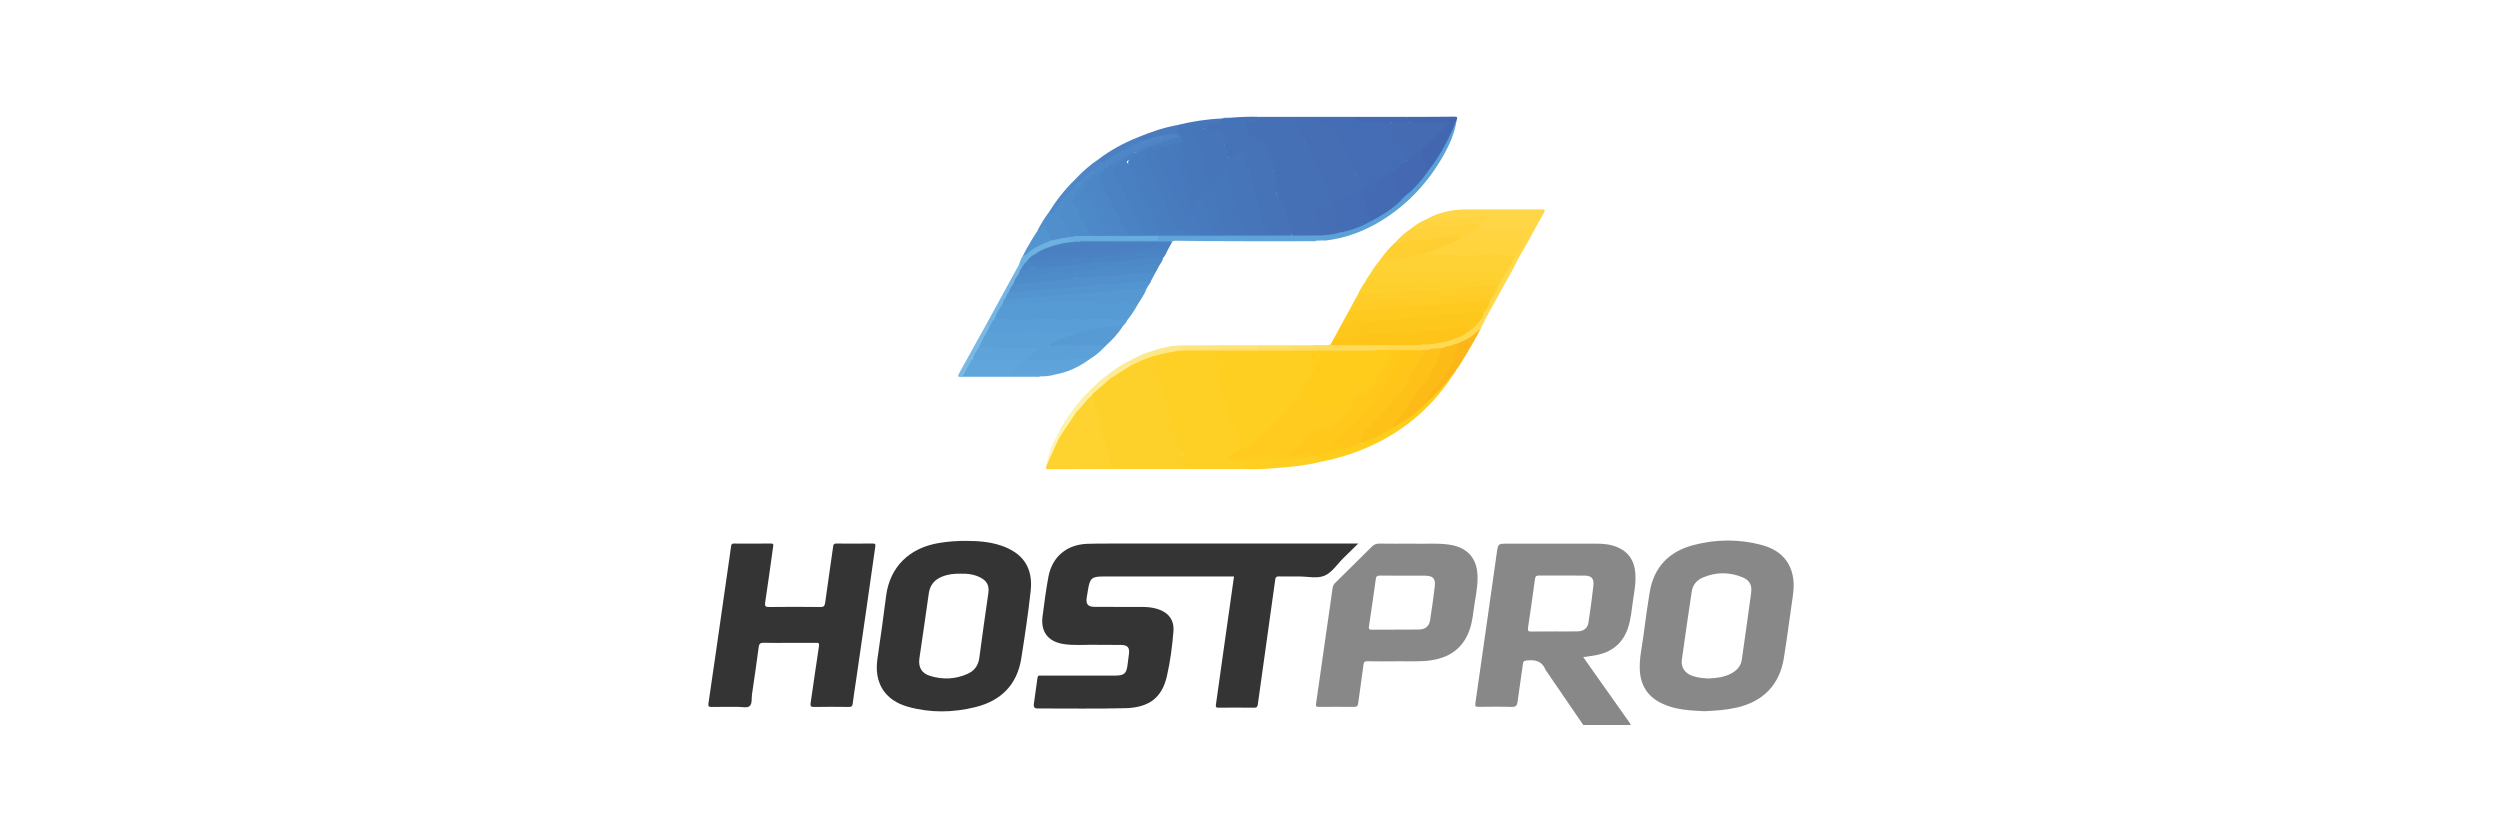 <svg width="300" height="100" viewBox="0 0 300 100" fill="none" xmlns="http://www.w3.org/2000/svg">
<g clip-path="url(#clip0_422_422)">
<path d="M195.59 74.499C195.705 73.949 195.786 73.391 195.853 72.833C196.017 71.447 196.366 70.075 196.23 68.663C196.092 67.24 195.406 66.206 194.057 65.65C193.232 65.309 192.369 65.237 191.489 65.238C187.955 65.243 184.421 65.24 180.887 65.24C179.768 65.24 179.772 65.24 179.617 66.326C178.763 72.351 177.914 78.377 177.042 84.399C176.988 84.78 177.095 84.823 177.416 84.819C178.745 84.808 180.076 84.781 181.404 84.831C181.955 84.851 182.058 84.609 182.117 84.162C182.317 82.65 182.552 81.143 182.755 79.631C182.792 79.352 182.91 79.292 183.17 79.26C184.188 79.135 185.043 79.305 185.464 80.383C185.49 80.449 185.548 80.503 185.588 80.562C187.057 82.709 188.525 84.854 189.994 87H195.681C195.646 86.919 195.624 86.829 195.574 86.758C194.315 84.975 193.051 83.195 191.791 81.412C191.197 80.572 190.605 79.729 189.986 78.848C190.4 78.79 190.737 78.741 191.075 78.695C193.6 78.349 195.068 76.993 195.59 74.499ZM189.331 75.763C188.384 75.791 187.436 75.77 186.489 75.77V75.779C185.577 75.779 184.666 75.77 183.754 75.784C183.436 75.788 183.3 75.735 183.357 75.358C183.655 73.401 183.932 71.439 184.197 69.476C184.242 69.15 184.376 69.058 184.69 69.06C186.495 69.072 188.299 69.058 190.103 69.07C190.982 69.075 191.304 69.412 191.207 70.291C191.042 71.753 190.845 73.213 190.623 74.668C190.515 75.374 190.065 75.743 189.331 75.763Z" fill="#898889"/>
<path d="M148.077 69.179H147.454C142.425 69.179 137.396 69.179 132.365 69.179C131.044 69.179 130.788 69.396 130.576 70.684C130.524 71.007 130.468 71.329 130.414 71.651C130.274 72.491 130.529 72.82 131.373 72.826C133.268 72.837 135.163 72.826 137.058 72.831C137.697 72.833 138.329 72.894 138.943 73.092C140.229 73.508 140.92 74.41 140.813 75.752C140.669 77.563 140.432 79.371 140.027 81.14C139.442 83.695 137.921 84.907 135.057 84.982C131.543 85.072 128.023 85.007 124.507 85.016C124.137 85.016 124.013 84.835 124.058 84.506C124.202 83.444 124.356 82.383 124.501 81.321C124.549 80.976 124.811 81.076 125.008 81.076C127.141 81.07 129.272 81.073 131.405 81.073C132.244 81.073 133.082 81.082 133.92 81.069C134.9 81.054 135.175 80.799 135.3 79.835C135.358 79.385 135.41 78.933 135.472 78.483C135.575 77.739 135.332 77.414 134.572 77.394C133.552 77.368 132.532 77.403 131.511 77.379C130.202 77.348 128.888 77.492 127.583 77.278C125.758 76.979 124.863 75.803 125.106 73.958C125.315 72.372 125.514 70.784 125.81 69.214C126.265 66.798 128.007 65.349 130.466 65.259C131.266 65.229 132.068 65.228 132.87 65.228C142.656 65.226 152.441 65.227 162.227 65.227C162.423 65.227 162.618 65.227 162.987 65.227C162.331 65.87 161.779 66.408 161.229 66.948C160.475 67.687 159.842 68.707 158.938 69.085C158.054 69.456 156.894 69.174 155.857 69.176C155.055 69.178 154.253 69.186 153.451 69.17C153.18 69.165 153.069 69.249 153.032 69.526C152.523 73.215 152.004 76.903 151.487 80.591C151.304 81.904 151.114 83.217 150.938 84.532C150.901 84.809 150.808 84.929 150.494 84.925C149.073 84.906 147.651 84.909 146.23 84.923C145.929 84.926 145.869 84.844 145.912 84.55C146.2 82.573 146.466 80.592 146.745 78.614C147.185 75.485 147.631 72.356 148.081 69.176L148.077 69.179Z" fill="#343434"/>
<path d="M120.066 65.447C118.7 64.997 117.288 64.905 115.865 64.906C114.807 64.901 113.757 64.982 112.712 65.153C109.098 65.741 106.787 68.043 106.337 71.488C106.009 74.011 105.668 76.533 105.294 79.049C104.866 81.922 106.159 84.033 108.963 84.815C111.65 85.562 114.37 85.524 117.062 84.851C120.126 84.086 122.052 82.172 122.554 79.005C122.98 76.313 123.388 73.615 123.682 70.907C123.986 68.106 122.741 66.329 120.066 65.447ZM118.602 71.172C118.238 73.763 117.849 76.35 117.517 78.945C117.396 79.881 116.91 80.505 116.103 80.865C114.634 81.521 113.105 81.581 111.575 81.095C110.568 80.774 110.175 80.036 110.331 78.978C110.713 76.389 111.092 73.802 111.454 71.211C111.591 70.233 112.115 69.58 113.01 69.212C113.745 68.91 114.519 68.819 115.287 68.843C116.12 68.821 116.911 68.925 117.639 69.298C118.444 69.709 118.726 70.281 118.602 71.172Z" fill="#343434"/>
<path d="M214.976 68.501C214.398 66.758 213.06 65.837 211.382 65.391C208.673 64.672 205.929 64.699 203.228 65.404C200.303 66.168 198.462 68.038 197.959 71.077C197.676 72.797 197.442 74.526 197.217 76.254C197.037 77.64 196.705 79.012 196.778 80.422C196.873 82.249 197.724 83.587 199.388 84.395C201.006 85.18 202.751 85.259 204.477 85.344C205.809 85.29 207.113 85.205 208.398 84.913C211.586 84.188 213.553 82.166 214.065 78.964C214.463 76.49 214.777 74.002 215.139 71.522C215.288 70.501 215.302 69.487 214.976 68.501ZM210.13 71.193C209.77 73.856 209.396 76.516 209.014 79.174C208.901 79.958 208.407 80.469 207.726 80.828C206.882 81.275 205.963 81.368 205.029 81.421C204.36 81.378 203.688 81.333 203.05 81.093C202.154 80.757 201.695 80.063 201.824 79.143C202.203 76.428 202.603 73.718 203.004 71.006C203.12 70.228 203.568 69.647 204.268 69.337C205.836 68.64 207.451 68.615 209.038 69.25C209.98 69.627 210.265 70.195 210.13 71.193Z" fill="#898889"/>
<path d="M94.73 77.145C93.709 77.145 92.688 77.162 91.668 77.136C91.279 77.126 91.1 77.214 91.046 77.635C90.797 79.526 90.522 81.414 90.242 83.301C90.168 83.799 90.288 84.458 89.942 84.744C89.656 84.98 89.038 84.821 88.567 84.825C87.511 84.83 86.453 84.81 85.397 84.836C85.046 84.843 84.963 84.745 85.013 84.411C85.331 82.291 85.635 80.169 85.941 78.047C86.36 75.134 86.776 72.219 87.194 69.306C87.375 68.047 87.565 66.79 87.732 65.529C87.763 65.292 87.851 65.226 88.072 65.227C89.548 65.233 91.025 65.242 92.501 65.222C92.874 65.217 92.803 65.41 92.772 65.63C92.459 67.843 92.165 70.058 91.823 72.267C91.749 72.744 91.843 72.846 92.314 72.84C94.355 72.815 96.397 72.816 98.438 72.84C98.869 72.846 98.971 72.703 99.024 72.298C99.325 70.047 99.67 67.802 99.981 65.553C100.018 65.287 100.119 65.225 100.36 65.226C101.818 65.233 103.276 65.237 104.733 65.223C105.045 65.22 105.074 65.323 105.033 65.6C104.675 68.045 104.337 70.493 103.987 72.94C103.566 75.871 103.141 78.801 102.715 81.731C102.584 82.63 102.432 83.526 102.326 84.428C102.288 84.756 102.172 84.838 101.853 84.833C100.468 84.815 99.083 84.809 97.698 84.836C97.289 84.843 97.22 84.723 97.277 84.344C97.618 82.08 97.923 79.812 98.275 77.55C98.337 77.159 98.211 77.136 97.901 77.141C96.845 77.154 95.787 77.145 94.731 77.145H94.73Z" fill="#343434"/>
<path d="M173.894 65.354C172.369 65.133 170.837 65.304 169.582 65.24C168.052 65.24 166.795 65.255 165.537 65.232C165.161 65.225 164.887 65.334 164.623 65.597C163.168 67.051 161.701 68.495 160.233 69.937C160.043 70.124 159.942 70.32 159.905 70.594C159.651 72.466 159.37 74.335 159.102 76.205C158.709 78.956 158.327 81.708 157.921 84.457C157.874 84.772 157.956 84.828 158.236 84.826C159.659 84.817 161.08 84.814 162.501 84.828C162.825 84.831 162.937 84.723 162.98 84.402C163.183 82.853 163.425 81.309 163.619 79.759C163.662 79.418 163.793 79.349 164.101 79.353C165.34 79.366 166.58 79.372 167.818 79.354C169.091 79.337 170.365 79.421 171.637 79.249C174.304 78.89 175.974 77.407 176.576 74.79C176.687 74.314 176.751 73.826 176.815 73.34C176.994 71.972 177.328 70.622 177.309 69.231C177.28 67 176.103 65.676 173.894 65.354ZM172.173 70.364C172.016 71.716 171.822 73.064 171.614 74.409C171.501 75.147 171.069 75.518 170.303 75.54C169.358 75.567 168.411 75.547 167.464 75.547V75.561C166.536 75.561 165.608 75.551 164.68 75.566C164.37 75.571 164.217 75.536 164.275 75.157C164.565 73.255 164.834 71.35 165.102 69.447C165.142 69.158 165.273 69.071 165.565 69.073C167.385 69.088 169.205 69.072 171.026 69.084C171.965 69.091 172.281 69.428 172.173 70.364Z" fill="#898889"/>
<path d="M142.201 56.282C139.284 56.282 136.368 56.282 133.451 56.282C133.078 55.306 132.698 54.329 132.653 53.269C132.641 52.979 132.592 52.736 132.348 52.553C132.151 52.407 131.948 52.192 132.031 51.963C132.189 51.53 132.035 51.227 131.819 50.87C131.672 50.627 131.547 50.32 131.68 49.987C131.759 49.791 131.614 49.594 131.541 49.42C131.362 48.998 131.039 48.636 131.268 48.105C131.362 47.888 130.957 47.768 130.953 47.51C130.951 47.456 130.958 47.404 130.973 47.352C131.557 46.565 132.362 46.016 133.098 45.392C133.945 44.788 134.815 44.22 135.712 43.69C136.589 43.308 137.427 42.834 138.377 42.634C138.461 42.638 138.538 42.662 138.607 42.712C138.683 42.799 138.724 42.915 138.688 43.016C138.563 43.357 138.643 43.605 138.963 43.79C139.073 43.853 139.139 43.989 139.135 44.118C139.123 44.504 139.255 44.824 139.386 45.186C139.559 45.659 139.603 46.253 139.618 46.795C139.631 47.277 139.572 47.724 140.063 48.029C140.297 48.174 140.265 48.436 140.214 48.675C140.183 48.815 140.063 48.977 140.153 49.093C140.507 49.543 140.499 50.066 140.532 50.593C140.549 50.857 140.758 51.035 140.932 51.225C141.4 51.739 141.515 52.499 141.216 53.111C141.562 53.195 141.616 53.494 141.768 53.763C142.069 54.295 142.157 54.792 142.011 55.378C141.936 55.682 142.41 55.919 142.202 56.281L142.201 56.282Z" fill="#FED02A"/>
<path d="M142.201 56.282C142.218 56.123 142.094 56.025 142.043 55.899C141.915 55.584 141.68 55.286 141.937 54.889C142.046 54.721 142.158 54.376 141.759 54.236C141.672 54.205 141.579 54.023 141.586 53.917C141.613 53.541 141.651 53.229 141.085 53.297C140.881 53.322 140.955 53.094 141.042 52.969C141.358 52.524 141.265 51.666 140.826 51.302C140.475 51.011 140.298 50.679 140.368 50.218C140.389 50.08 140.396 49.907 140.333 49.794C140.073 49.335 139.847 48.885 140.114 48.345C140.149 48.274 140.103 48.166 140.001 48.123C139.308 47.825 139.388 47.281 139.545 46.708C139.562 46.645 139.562 46.537 139.524 46.504C139.175 46.198 139.235 45.839 139.348 45.457C139.376 45.362 139.345 45.157 139.315 45.151C138.665 45.035 138.981 44.616 139.026 44.279C139.049 44.108 139.017 43.9 138.857 43.851C138.326 43.688 138.405 43.371 138.581 42.994C138.616 42.919 138.586 42.814 138.585 42.723C138.603 42.541 138.756 42.503 138.889 42.47C139.564 42.302 140.234 42.108 140.933 42.05C141.135 42.054 141.338 42.063 141.534 41.993C141.593 41.976 141.652 41.965 141.712 41.957C141.837 41.943 141.963 41.941 142.089 41.938C143.175 41.957 144.261 41.891 145.345 41.973C145.791 42.182 145.904 42.693 146.01 43.041C146.255 43.844 146.668 44.622 146.549 45.532C146.458 46.225 146.868 46.854 147.057 47.507C147.137 47.783 147.256 48.042 147.265 48.338C147.277 48.758 147.313 49.176 147.626 49.506C147.689 49.573 147.75 49.665 147.723 49.753C147.545 50.313 147.774 50.701 148.166 51.098C148.411 51.348 148.395 51.729 148.042 51.989C148.633 52.066 148.827 52.202 148.773 52.706C148.722 53.173 148.961 53.565 148.963 54.004C148.562 54.481 147.951 54.587 147.44 54.871C147.111 55.054 147.542 54.959 147.515 55.041C147.972 55.199 148.413 55.388 148.909 55.431C149.441 55.478 149.599 55.777 149.421 56.281C147.014 56.281 144.608 56.281 142.203 56.281L142.201 56.282Z" fill="#FED025"/>
<path d="M151.168 14.025C152.335 14.025 153.501 14.025 154.668 14.025C154.917 14.264 155.166 14.495 155.477 14.662C155.761 14.813 155.941 15.087 156.03 15.383C156.463 16.829 157.27 18.11 157.826 19.507C158.349 20.825 159.075 22.066 159.693 23.35C159.963 23.907 159.892 24.141 159.393 24.503C159.097 24.719 158.759 24.856 158.434 25.017C158.12 25.172 158.115 25.398 158.103 25.757C158.075 26.515 158.419 27.14 158.586 27.825C158.613 27.931 158.605 28.042 158.565 28.147C158.529 28.239 158.456 28.289 158.369 28.323C157.283 28.389 156.198 28.4 155.113 28.318C154.765 27.764 154.667 27.118 154.443 26.518C154.166 25.779 154.009 24.999 153.602 24.299C153.233 23.664 153.056 22.982 153.003 22.198C152.942 21.27 152.867 20.274 152.426 19.404C152.135 18.828 152.018 18.206 151.847 17.601C151.703 17.091 151.419 16.834 150.9 16.776C150.275 16.706 149.443 15.921 149.312 15.309C149.194 14.761 149.371 14.528 149.954 14.525C150.436 14.523 150.914 14.556 151.169 14.024L151.168 14.025Z" fill="#4670B6"/>
<path d="M156.747 14.026C158.643 14.026 160.538 14.026 162.434 14.026C162.801 14.35 163.206 14.465 163.716 14.487C164.728 14.53 165.746 14.405 166.752 14.585C166.767 14.593 166.789 14.6 166.797 14.614C167.558 16.014 168.234 17.454 168.825 18.933C168.859 19.018 168.863 19.11 168.848 19.202C168.461 19.744 167.89 20.069 167.366 20.449C166.331 21.186 165.228 21.818 164.165 22.512C163.752 22.781 163.636 23.098 163.76 23.573C163.907 24.131 164.077 24.689 164.118 25.268C164.151 25.744 164.588 26.102 164.478 26.61C164.388 26.808 164.202 26.89 164.026 26.977C163.183 27.399 162.295 27.696 161.386 27.941C161.195 27.992 160.999 28.04 160.806 27.941C160.547 27.658 160.536 27.276 160.404 26.942C160.165 26.335 160.172 25.672 159.936 25.053C159.723 24.499 159.976 24.156 160.562 23.918C161.389 23.584 162.214 23.258 162.874 22.622C163.294 22.219 163.291 21.718 162.827 21.323C162.747 21.255 162.563 21.203 162.608 21.114C162.927 20.481 161.993 20.282 162.135 19.704C162.17 19.562 161.962 19.511 161.818 19.464C161.335 19.307 161.224 19.062 161.507 18.672C161.666 18.453 161.613 18.375 161.462 18.186C161.155 17.807 160.939 17.332 160.804 16.891C160.629 16.315 160.274 15.87 160.026 15.354C159.97 15.238 159.915 15.09 159.774 15.097C159.184 15.125 158.682 14.723 158.076 14.785C157.699 14.823 157.318 14.687 156.985 14.486C156.825 14.389 156.611 14.291 156.746 14.027L156.747 14.026Z" fill="#456DB5"/>
<path d="M156.747 14.026C157.018 14.604 157.588 14.582 158.088 14.652C158.495 14.709 158.959 14.9 159.268 14.871C160.042 14.801 160.12 15.33 160.421 15.743C160.617 16.012 160.696 16.311 160.837 16.577C161.139 17.148 161.186 17.889 161.841 18.263C162.092 18.406 161.886 18.517 161.754 18.609C161.589 18.724 161.407 18.837 161.484 19.085C161.556 19.319 161.692 19.346 161.942 19.308C162.23 19.266 162.315 19.519 162.327 19.782C162.342 20.114 162.41 20.347 162.803 20.516C163.403 20.773 162.8 20.897 162.614 21.05C162.865 21.134 163.518 22.023 163.486 22.215C163.473 22.294 163.404 22.375 163.339 22.433C162.619 23.079 161.824 23.602 160.909 23.938C159.89 24.314 159.915 24.497 160.231 25.54C160.462 26.302 160.631 27.103 160.794 27.893C160.767 28.139 160.553 28.141 160.391 28.169C159.88 28.261 159.369 28.37 158.843 28.36C158.712 28.345 158.584 28.322 158.496 28.209C158.517 27.596 158.031 27.11 158.013 26.547C158 26.118 157.86 25.693 157.935 25.259C157.965 25.09 158.091 25.022 158.223 24.961C158.422 24.87 158.624 24.79 158.822 24.701C159.753 24.281 159.788 24.095 159.474 23.155C159.239 22.454 158.685 21.942 158.462 21.257C158.088 20.109 157.464 19.071 157.011 17.955C156.761 17.337 156.525 16.649 156.073 16.103C156.011 16.027 155.991 15.904 155.982 15.8C155.936 15.242 155.663 14.849 155.147 14.634C154.87 14.518 154.709 14.322 154.667 14.026C155.359 14.026 156.051 14.026 156.744 14.026H156.747Z" fill="#466EB5"/>
<path d="M151.169 14.027C151.203 14.499 150.973 14.695 150.515 14.665C150.352 14.655 150.187 14.663 150.024 14.664C149.41 14.666 149.173 15.001 149.534 15.495C149.914 16.014 150.187 16.709 151.08 16.659C151.513 16.635 151.822 16.947 151.966 17.459C152.172 18.188 152.249 18.973 152.739 19.616C152.863 19.777 152.845 20.068 152.842 20.299C152.831 21.154 153.327 21.921 153.175 22.827C153.092 23.32 153.487 23.835 153.764 24.294C153.942 24.588 154.045 24.888 154.153 25.215C154.4 25.97 154.618 26.739 154.908 27.474C155.016 27.749 155.078 27.952 154.997 28.215C154.892 28.334 154.748 28.36 154.603 28.358C153.791 28.354 152.979 28.409 152.17 28.327C152.063 28.292 151.952 28.229 151.929 28.123C151.8 27.519 151.399 27.011 151.346 26.375C151.285 25.661 150.946 25.016 150.748 24.336C150.416 23.201 150.208 22.037 149.897 20.899C149.706 20.199 149.329 19.564 149.225 18.828C149.171 18.45 148.913 18.394 148.575 18.611C148.437 18.699 148.304 18.796 148.158 18.87C147.528 19.187 147.421 19.065 147.195 18.416C146.957 17.727 146.876 17.01 146.656 16.325C146.526 15.923 146.253 15.68 145.808 15.684C145.477 15.688 145.158 15.6 144.833 15.561C144.745 15.544 144.665 15.511 144.597 15.45C144.553 14.877 145.065 14.957 145.368 14.792C145.856 14.717 146.412 14.792 146.679 14.215L146.676 14.22C146.924 14.105 147.198 14.236 147.447 14.137C148.686 14.042 149.927 13.969 151.17 14.026L151.169 14.027Z" fill="#4673B8"/>
<path d="M131.041 47.434C131.051 47.568 131.091 47.694 131.229 47.74C131.592 47.864 131.533 48.111 131.385 48.341C131.269 48.522 131.22 48.722 131.373 48.833C131.726 49.086 131.592 49.585 131.929 49.831C131.963 49.855 131.984 49.931 131.974 49.975C131.785 50.83 131.834 50.969 132.526 51.389C132.329 51.531 132.102 51.629 132.128 51.939C132.153 52.244 132.325 52.381 132.545 52.526C132.644 52.59 132.779 52.724 132.769 52.812C132.637 54.042 133.356 55.1 133.45 56.282C130.904 56.288 128.357 56.286 125.811 56.309C125.346 56.313 125.561 56.059 125.579 55.862C125.887 54.653 126.452 53.551 127.008 52.446C127.663 51.454 128.261 50.425 129.002 49.491C129.512 48.915 129.952 48.278 130.511 47.742C130.658 47.6 130.777 47.389 131.038 47.433L131.041 47.434Z" fill="#FED22F"/>
<path d="M144.607 15.428C144.68 15.428 144.753 15.428 144.826 15.428C145.042 15.565 144.953 15.697 144.811 15.814C144.696 15.91 144.548 15.932 144.406 15.964C143.627 16.141 143.584 16.199 143.825 16.944C144.206 18.117 144.532 19.305 144.799 20.508C144.882 20.881 145.051 21.214 145.29 21.562C145.665 21.104 146.053 20.727 146.445 20.352C146.866 19.951 147.186 20.015 147.3 20.577C147.629 22.2 148.375 23.699 148.664 25.332C148.803 26.118 149.156 26.852 149.34 27.631C149.398 27.878 149.517 28.128 149.217 28.309C148.52 28.401 147.822 28.389 147.126 28.318C146.611 27.836 146.581 27.152 146.443 26.534C146.174 25.336 145.773 24.166 145.613 22.942C145.597 22.818 145.534 22.702 145.488 22.583C145.368 22.273 145.194 22.29 145.019 22.525C144.705 22.947 144.402 23.378 144.081 23.794C143.979 23.933 143.874 24.068 143.698 24.122C143.082 24.027 143.041 23.516 142.969 23.062C142.929 22.805 142.929 22.561 142.686 22.397C142.575 22.323 142.534 22.196 142.525 22.064C142.471 21.332 142.127 20.676 141.969 19.972C141.801 19.232 141.697 18.481 141.587 17.731C141.565 17.585 141.643 17.449 141.706 17.32C141.777 17.171 141.865 17.024 141.782 16.85C141.706 16.645 141.577 16.471 141.461 16.291C141.245 15.877 140.898 15.476 141.329 14.997C143.089 14.564 144.87 14.288 146.682 14.214C146.729 14.663 146.443 14.818 146.074 14.868C145.845 14.899 145.609 14.878 145.376 14.882C144.536 15.212 143.652 15.328 142.757 15.373C143.379 15.368 143.996 15.098 144.61 15.428H144.607Z" fill="#4677BB"/>
<path d="M164.385 32.906C164.739 32.33 165.113 31.771 165.554 31.258C165.998 31.005 166.494 31.04 166.977 30.983C168.107 30.85 169.235 30.699 170.335 30.393C170.561 30.33 170.789 30.262 171.028 30.302C171.765 30.584 172.539 30.413 173.29 30.443C175.706 30.54 178.127 30.471 180.545 30.491C180.951 30.494 181.384 30.424 181.771 30.641C181.865 30.746 181.838 30.862 181.803 30.978C181.545 31.533 181.286 32.088 180.959 32.607C180.844 32.789 180.741 32.99 180.477 32.989C179.151 32.997 177.826 33.089 176.503 33.017C174.737 32.92 172.976 33.08 171.213 33.045C169.526 33.012 167.838 33.108 166.152 32.968C165.736 32.932 165.315 32.943 164.898 33.005C164.718 33.031 164.532 33.058 164.385 32.904V32.906Z" fill="#FED135"/>
<path d="M136.605 36.408C136.223 37.096 135.803 37.76 135.309 38.375C134.45 38.604 133.578 38.481 132.715 38.453C132.023 38.43 131.338 38.349 130.65 38.492C130.346 38.556 130.032 38.555 129.726 38.499C129.254 38.412 128.787 38.399 128.323 38.547C127.979 38.656 127.634 38.552 127.293 38.521C125.987 38.397 124.694 38.411 123.382 38.57C122.477 38.679 121.528 38.629 120.614 38.481C120.183 38.411 119.74 38.562 119.327 38.368C119.3 38.322 119.256 38.271 119.27 38.221C119.477 37.488 119.783 36.813 120.377 36.303C122.392 36.358 124.398 36.085 126.406 36.133C127.438 36.158 128.469 36.091 129.502 36.141C130.439 36.184 131.385 36.079 132.33 36.141C133.323 36.206 134.316 36.135 135.309 36.113C135.752 36.103 136.226 36.09 136.608 36.409L136.605 36.408Z" fill="#579BD4"/>
<path d="M132.614 41.564C132.079 42.145 131.489 42.66 130.811 43.068C130.38 43.231 129.938 43.256 129.478 43.25C128.372 43.232 127.268 43.212 126.158 43.3C125.337 43.365 124.494 43.29 123.661 43.267C123.484 43.263 123.348 43.161 123.287 42.992C123.219 42.801 123.367 42.695 123.482 42.58C123.699 42.362 124.01 42.264 124.227 42.018C124.094 41.861 123.922 41.915 123.776 41.917C122.27 41.944 120.765 41.891 119.259 41.929C118.65 41.945 118.037 41.901 117.443 41.73C117.411 41.664 117.378 41.59 117.403 41.522C117.681 40.773 118.108 40.1 118.503 39.413C118.548 39.334 118.648 39.31 118.741 39.373C118.981 39.644 119.303 39.714 119.634 39.686C120.775 39.591 121.912 39.831 123.056 39.685C124.066 39.556 125.082 39.613 126.092 39.733C126.493 39.782 126.883 39.642 127.283 39.63C127.666 39.618 128.047 39.624 128.416 39.73C128.602 39.784 128.826 39.821 128.79 40.105C128.584 40.392 128.26 40.479 127.951 40.577C127.395 40.755 126.88 41.014 126.288 41.332C126.696 41.44 127.006 41.267 127.318 41.291C128.698 41.394 130.081 41.252 131.461 41.346C131.645 41.358 131.823 41.322 132.005 41.313C132.244 41.302 132.488 41.292 132.611 41.565L132.614 41.564Z" fill="#5BA0D7"/>
<path d="M160.104 40.55C160.417 39.971 160.73 39.392 161.043 38.813C162.052 38.394 163.077 38.125 164.168 38.491C164.324 38.543 164.505 38.564 164.655 38.502C165.715 38.06 166.85 38.283 167.944 38.125C170.089 37.816 172.254 37.686 174.412 37.495C175.603 37.389 176.8 37.255 178 37.415C178.296 37.673 178.04 37.903 177.964 38.142C177.725 38.539 177.452 38.912 177.12 39.237C176.966 39.388 176.812 39.542 176.567 39.509C175.509 39.449 174.466 39.598 173.415 39.674C171.604 39.806 169.797 39.994 167.986 40.128C166.105 40.267 164.21 40.268 162.34 40.554C161.819 40.634 161.289 40.634 160.766 40.703C160.538 40.733 160.289 40.753 160.103 40.551L160.104 40.55Z" fill="#FEC71C"/>
<path d="M181.682 30.945C181.718 30.871 181.754 30.799 181.79 30.726C181.916 30.085 182.312 29.571 182.597 29.004C182.746 28.711 182.912 28.429 183.07 28.142C183.296 27.728 183.186 27.551 182.673 27.565C181.872 27.587 181.07 27.535 180.271 27.588C179.524 27.637 178.785 27.481 178.037 27.549C177.826 27.568 177.573 27.514 177.493 27.271C177.419 27.044 177.611 26.907 177.759 26.775C178.002 26.559 178.287 26.386 178.451 26.096C178.404 25.937 178.28 25.967 178.179 25.98C176.033 26.266 173.876 26.433 171.716 26.575C171.474 26.592 171.237 26.592 171.082 26.358C172.551 25.517 174.146 25.14 175.826 25.133C178.865 25.117 181.904 25.131 184.944 25.124C185.322 25.124 185.498 25.14 185.243 25.582C184.219 27.358 183.314 29.201 182.232 30.945C182.049 31.078 181.867 31.113 181.683 30.945H181.682Z" fill="#FFD646"/>
<path d="M178.077 37.501C175.968 37.494 173.876 37.719 171.777 37.904C170.5 38.017 169.225 38.164 167.947 38.273C167.141 38.341 166.341 38.456 165.529 38.377C165.394 38.364 165.293 38.446 165.18 38.507C164.852 38.687 164.495 38.777 164.131 38.663C163.268 38.39 162.425 38.343 161.62 38.833C161.411 38.961 161.236 38.769 161.042 38.81C161.323 38.3 161.605 37.79 161.886 37.28C162.443 37.09 163.03 37.142 163.602 37.078C165.313 36.888 167.026 36.662 168.746 36.613C170.652 36.559 172.558 36.528 174.446 36.276C175.492 36.137 176.543 36.082 177.587 35.95C177.981 35.899 178.384 35.869 178.776 35.998C178.932 36.091 178.938 36.244 178.869 36.372C178.652 36.779 178.61 37.314 178.075 37.499L178.077 37.501Z" fill="#FECA20"/>
<path d="M128.748 40.123C128.643 39.767 128.305 39.848 128.072 39.812C127.575 39.734 127.074 39.815 126.571 39.865C125.765 39.946 124.95 39.8 124.139 39.761C123.709 39.742 123.278 39.806 122.881 39.851C122.302 39.916 121.719 39.921 121.171 39.859C120.473 39.779 119.782 39.941 119.089 39.807C118.794 39.75 118.669 39.642 118.684 39.355C118.65 39.312 118.636 39.265 118.645 39.211C118.83 38.86 118.875 38.407 119.34 38.261C120.37 38.222 121.386 38.419 122.42 38.397C123.817 38.368 125.209 38.154 126.608 38.267C126.841 38.285 127.07 38.358 127.303 38.368C127.763 38.388 128.216 38.504 128.684 38.293C128.909 38.191 129.23 38.232 129.489 38.29C129.943 38.391 130.376 38.395 130.829 38.29C131.431 38.15 132.045 38.265 132.653 38.272C133.324 38.281 133.998 38.417 134.668 38.277C134.899 38.228 135.092 38.348 135.306 38.373C135.17 38.657 134.989 38.907 134.752 39.115C133.936 39.39 133.074 39.339 132.237 39.475C131.252 39.636 130.281 39.855 129.316 40.11C129.128 40.16 128.939 40.264 128.746 40.123H128.748Z" fill="#599ED6"/>
<path d="M117.482 41.651C118.346 41.67 119.212 41.711 120.073 41.73C121.48 41.762 122.888 41.696 124.292 41.763C124.402 41.769 124.526 41.76 124.563 41.892C124.6 42.025 124.484 42.079 124.395 42.139C124.113 42.333 123.83 42.529 123.546 42.72C123.46 42.778 123.318 42.804 123.357 42.942C123.394 43.068 123.505 43.17 123.64 43.163C124.434 43.119 125.247 43.241 126.011 43.171C127.047 43.077 128.073 43.127 129.102 43.077C129.67 43.05 130.241 43.069 130.811 43.067C129.534 44.007 128.144 44.685 126.566 44.944C125.656 44.745 124.728 44.732 123.812 44.784C123.224 44.817 122.622 44.692 122.035 44.911C121.792 45.002 121.525 44.859 121.393 44.606C121.254 44.339 121.435 44.163 121.616 44C121.798 43.835 121.997 43.684 122.147 43.442C120.68 43.269 119.264 43.346 117.852 43.33C117.469 43.326 117.087 43.321 116.737 43.127C116.631 42.67 117.006 41.925 117.481 41.648L117.482 41.651Z" fill="#5EA4DA"/>
<path d="M160.104 40.549C161.209 40.548 162.299 40.387 163.394 40.263C164.095 40.182 164.801 40.15 165.506 40.126C166.254 40.1 166.995 40.019 167.737 39.949C168.551 39.873 169.384 39.896 170.204 39.792C171.492 39.629 172.794 39.617 174.082 39.41C174.899 39.278 175.748 39.345 176.582 39.331C176.604 39.331 176.628 39.416 176.651 39.461C176.353 40.03 175.785 40.252 175.26 40.517C174.711 40.797 174.102 40.919 173.52 41.114C172.721 41.334 171.91 41.481 171.077 41.481C170.819 41.455 170.568 41.49 170.321 41.562C169.072 41.65 167.821 41.587 166.571 41.6C164.501 41.618 162.432 41.611 160.362 41.601C160.111 41.6 159.801 41.666 159.688 41.312C159.826 41.057 159.965 40.802 160.103 40.548L160.104 40.549Z" fill="#FEC418"/>
<path d="M171.081 26.358C171.907 26.533 172.733 26.357 173.548 26.297C175.093 26.183 176.642 26.073 178.175 25.819C178.36 25.789 178.63 25.716 178.73 25.917C178.842 26.142 178.549 26.229 178.432 26.37C178.27 26.565 178.076 26.728 177.857 26.867C177.729 26.947 177.536 27.056 177.586 27.235C177.633 27.404 177.869 27.446 177.999 27.425C178.776 27.304 179.543 27.495 180.321 27.453C181.215 27.404 182.114 27.441 183.012 27.448C183.456 27.452 183.499 27.688 183.308 28.021C183.101 28.381 182.88 28.733 182.666 29.088C181.853 28.993 181.041 28.966 180.222 28.949C178.752 28.92 177.28 29.071 175.812 28.903C175.628 28.883 175.448 28.861 175.335 28.688C175.307 28.635 175.3 28.579 175.314 28.521C175.686 28.111 176.213 27.916 176.637 27.576C176.786 27.457 177.006 27.41 177.079 27.114C176.467 27.074 175.881 27.147 175.299 27.205C174.738 27.26 174.175 27.307 173.616 27.289C172.917 27.266 172.237 27.344 171.564 27.5C170.935 27.644 170.293 27.54 169.663 27.644C169.512 27.67 169.374 27.612 169.315 27.446C169.847 26.992 170.432 26.623 171.081 26.359V26.358Z" fill="#FFD440"/>
<path d="M136.605 36.408C135.599 36.272 134.599 36.315 133.585 36.354C132.724 36.387 131.823 36.379 130.955 36.237C130.717 36.199 130.533 36.315 130.319 36.299C129.098 36.213 127.875 36.318 126.651 36.276C125.836 36.248 124.987 36.177 124.168 36.386C124.099 36.403 124.023 36.412 123.952 36.406C122.743 36.301 121.534 36.621 120.326 36.408C120.2 36.059 120.346 35.841 120.666 35.709C121.65 35.843 122.62 35.64 123.596 35.579C125.314 35.471 127.025 35.278 128.742 35.161C130.22 35.06 131.709 34.993 133.181 34.769C133.756 34.681 134.333 34.61 134.917 34.621C135.427 34.631 135.932 34.606 136.433 34.496C136.832 34.41 137.227 34.423 137.585 34.658C137.352 35.293 136.956 35.837 136.606 36.407L136.605 36.408Z" fill="#5598D2"/>
<path d="M138.673 32.686C138.496 33.015 138.318 33.346 138.14 33.675C137.791 33.984 137.352 33.931 136.941 33.946C136.179 33.974 135.436 34.146 134.683 34.209C134.203 34.248 133.7 34.319 133.233 34.273C132.238 34.176 131.285 34.426 130.31 34.48C129.259 34.537 128.21 34.703 127.164 34.766C125.88 34.842 124.595 34.937 123.308 34.989C122.749 35.012 122.209 35.235 121.639 35.193C121.414 35.176 121.151 35.272 121.018 34.981C121.051 34.52 121.28 34.172 121.648 33.906C121.824 33.851 122.007 33.856 122.188 33.858C123.769 33.876 125.325 33.562 126.899 33.487C128.219 33.425 129.518 33.175 130.844 33.107C132.631 33.015 134.429 32.92 136.207 32.642C136.906 32.532 137.626 32.646 138.326 32.495C138.469 32.465 138.62 32.51 138.673 32.686Z" fill="#5190CC"/>
<path d="M164.384 32.907C165.286 32.795 166.195 32.897 167.087 32.862C168.149 32.821 169.202 32.998 170.279 32.85C170.991 32.753 171.773 32.804 172.522 32.867C173.407 32.94 174.284 32.761 175.174 32.808C175.796 32.84 176.43 32.961 177.041 32.884C177.87 32.781 178.693 32.961 179.517 32.826C179.869 32.768 180.244 32.728 180.588 32.912C180.637 33.379 180.334 33.702 180.112 34.056C180.048 34.156 179.935 34.162 179.827 34.102C179.558 33.891 179.261 33.806 178.913 33.827C176.792 33.955 174.671 34.061 172.548 34.152C172.402 34.158 172.256 34.181 172.112 34.164C170.757 33.994 169.394 34.126 168.035 34.085C166.858 34.05 165.676 34.073 164.497 34.056C164.249 34.052 163.981 34.102 163.773 33.898C163.941 33.545 164.142 33.215 164.384 32.908V32.907Z" fill="#FED030"/>
<path d="M162.467 36.191C162.632 35.897 162.797 35.603 162.964 35.309C163.115 35.188 163.293 35.155 163.478 35.165C165.399 35.263 167.287 34.947 169.179 34.706C169.78 34.63 170.378 34.644 170.974 34.633C172.412 34.609 173.836 34.407 175.276 34.382C176.542 34.359 177.806 34.151 179.077 34.113C179.357 34.104 179.631 34.071 179.783 34.382C179.798 34.833 179.661 35.201 179.227 35.409C177.662 35.43 176.11 35.635 174.551 35.731C173.229 35.813 171.912 35.954 170.581 35.941C169.606 35.931 168.62 35.991 167.644 36.09C166.216 36.234 164.789 36.387 163.356 36.473C163.033 36.493 162.69 36.515 162.468 36.193L162.467 36.191Z" fill="#FECD29"/>
<path d="M162.467 36.19C163.03 36.421 163.627 36.36 164.183 36.257C164.788 36.144 165.404 36.151 166.011 36.055C166.629 35.958 167.294 35.861 167.926 35.888C169.015 35.936 170.085 35.731 171.182 35.796C172.213 35.857 173.271 35.677 174.32 35.613C175.528 35.541 176.725 35.301 177.942 35.32C178.387 35.326 178.833 35.084 179.277 35.314C179.299 35.664 179.184 35.936 178.843 36.08C177.074 36.064 175.331 36.358 173.578 36.535C172.493 36.644 171.405 36.717 170.313 36.735C168.012 36.775 165.725 36.999 163.44 37.261C162.934 37.319 162.407 37.465 161.889 37.282C162.082 36.918 162.275 36.553 162.468 36.19H162.467Z" fill="#FECC24"/>
<path d="M138.674 32.685C138.324 32.474 138.012 32.776 137.693 32.762C136.24 32.7 134.821 33.061 133.381 33.086C132.301 33.104 131.236 33.291 130.149 33.288C129.553 33.287 128.914 33.276 128.288 33.514C127.737 33.723 127.069 33.608 126.459 33.68C125.576 33.785 124.687 33.796 123.802 33.963C123.102 34.094 122.357 33.997 121.632 34.001C121.572 33.505 121.749 33.141 122.221 32.938C123.507 32.837 124.802 32.852 126.074 32.588C126.52 32.496 126.987 32.531 127.434 32.56C128.555 32.634 129.626 32.28 130.739 32.255C131.849 32.23 132.944 31.962 134.071 31.983C135.307 32.007 136.536 31.803 137.762 31.643C138.052 31.606 138.344 31.613 138.634 31.591C138.837 31.576 139.043 31.585 139.14 31.818C138.984 32.107 138.829 32.396 138.675 32.685H138.674Z" fill="#4E8BC9"/>
<path d="M179.714 34.443C179.636 34.269 179.492 34.205 179.314 34.226C178.033 34.384 176.741 34.413 175.457 34.549C174.613 34.639 173.729 34.564 172.881 34.678C172.105 34.785 171.32 34.824 170.554 34.822C168.421 34.816 166.344 35.39 164.215 35.349C163.798 35.34 163.38 35.322 162.963 35.308C163.18 34.807 163.459 34.34 163.775 33.895C164.873 33.907 165.979 33.991 167.068 33.946C168.12 33.902 169.167 34.039 170.221 33.914C170.839 33.841 171.488 34.044 172.111 33.989C173.946 33.83 175.797 33.998 177.624 33.688C178.193 33.591 178.778 33.711 179.361 33.624C179.586 33.59 179.837 33.834 179.933 34.112C179.978 34.3 179.955 34.442 179.715 34.441L179.714 34.443Z" fill="#FED02D"/>
<path d="M121.093 34.986C121.514 35.212 121.996 35.081 122.379 35.011C123.629 34.782 124.882 34.761 126.139 34.701C127 34.659 127.856 34.532 128.714 34.445C129.523 34.363 130.345 34.411 131.142 34.238C132.123 34.024 133.122 34.183 134.109 34.057C135.447 33.888 136.796 33.798 138.14 33.674C138.052 34.056 137.717 34.3 137.585 34.657C135.877 34.675 134.173 34.742 132.484 35.031C132.239 35.072 131.987 35.053 131.738 35.071C130.091 35.187 128.444 35.291 126.798 35.428C125.359 35.548 123.923 35.712 122.483 35.846C121.956 35.894 121.428 35.91 120.899 35.938C120.77 35.945 120.708 35.853 120.657 35.754C120.633 35.402 120.71 35.107 121.093 34.986Z" fill="#5395D0"/>
<path d="M116.714 43.073C117.905 43.273 119.107 43.187 120.303 43.167C120.931 43.157 121.556 43.388 122.186 43.191C122.27 43.165 122.371 43.202 122.423 43.288C122.488 43.393 122.399 43.457 122.339 43.517C122.133 43.722 121.932 43.934 121.708 44.119C121.568 44.234 121.349 44.312 121.46 44.531C121.575 44.759 121.842 44.9 122.059 44.794C122.82 44.422 123.633 44.708 124.419 44.581C124.89 44.506 125.442 44.696 125.976 44.632C126.17 44.608 126.455 44.678 126.565 44.944C126.001 45.138 125.416 45.168 124.827 45.16C124.634 45.238 124.431 45.199 124.233 45.199C121.519 45.202 118.805 45.195 116.091 45.204C115.211 45.207 115.28 45.167 115.676 44.536C115.889 44.198 116.027 43.815 116.25 43.482C116.366 43.308 116.441 43.075 116.713 43.072L116.714 43.073Z" fill="#60A6DB"/>
<path d="M139.139 31.818C138.462 31.618 137.782 31.777 137.121 31.866C135.723 32.058 134.33 32.217 132.919 32.09C132.773 32.077 132.68 32.114 132.575 32.188C132.32 32.369 132.047 32.421 131.749 32.29C131.686 32.262 131.596 32.239 131.537 32.262C130.721 32.583 129.829 32.333 129.013 32.587C128.352 32.792 127.689 32.724 127.031 32.688C126.294 32.649 125.605 32.928 124.886 32.932C124.078 32.936 123.282 33.047 122.481 33.118C122.382 33.126 122.276 33.052 122.174 33.017C122.057 32.638 122.298 32.389 122.497 32.124C122.551 32.102 122.607 32.099 122.663 32.113C122.818 32.169 122.978 32.225 123.142 32.175C123.65 32.016 124.185 32.077 124.685 32.007C125.43 31.902 126.171 31.954 126.909 31.871C128.394 31.703 129.872 31.435 131.363 31.388C133.854 31.309 136.315 30.895 138.803 30.787C139.074 30.775 139.353 30.73 139.58 30.942C139.523 31.28 139.322 31.542 139.14 31.817L139.139 31.818Z" fill="#4D88C7"/>
<path d="M171.074 30.398C170.088 30.591 169.124 30.891 168.121 30.998C167.266 31.089 166.41 31.171 165.554 31.258C166.115 30.471 166.716 29.719 167.447 29.08C168.407 28.922 169.354 28.672 170.341 28.721C170.888 28.748 171.422 28.598 171.955 28.512C172.834 28.369 173.725 28.378 174.603 28.235C174.885 28.189 175.235 28.101 175.338 28.54C175.252 28.767 175.038 28.85 174.854 28.957C173.813 29.564 172.695 29.992 171.554 30.364C171.398 30.416 171.237 30.435 171.072 30.398H171.074Z" fill="#FFCE31"/>
<path d="M168.887 14.026C170.78 14.02 172.673 14.024 174.566 14C175.03 13.995 174.827 14.242 174.791 14.445C174.189 16.56 173.06 18.402 171.811 20.182C171.727 20.302 171.628 20.409 171.469 20.426C171.309 20.432 171.146 20.37 171.097 20.238C170.813 19.454 170.297 18.72 170.543 17.814C170.82 17.398 171.231 17.121 171.602 16.803C172.223 16.27 172.838 15.731 173.402 15.135C173.551 14.979 173.694 14.806 173.925 14.783C172.399 14.782 170.874 14.883 169.348 14.748C169.105 14.564 168.679 14.496 168.887 14.025V14.026Z" fill="#4366B0"/>
<path d="M139.578 30.945C138.073 30.877 136.591 31.11 135.102 31.275C134.304 31.364 133.501 31.405 132.691 31.413C131.536 31.424 130.381 31.617 129.227 31.744C127.992 31.88 126.766 32.104 125.516 32.039C125.355 32.031 125.18 32 125.039 32.106C124.825 32.268 124.646 32.233 124.392 32.147C124.061 32.034 123.693 32.132 123.352 32.265C123.099 32.363 122.802 32.559 122.623 32.146C122.603 31.684 122.897 31.434 123.249 31.223C123.382 31.221 123.51 31.251 123.634 31.3C123.947 31.565 124.281 31.321 124.584 31.294C125.393 31.221 126.219 31.103 127.013 31.118C127.76 31.131 128.416 30.948 129.108 30.792C129.506 30.703 129.921 30.688 130.334 30.847C130.609 30.953 130.923 31.016 131.207 30.812C131.281 30.759 131.37 30.692 131.454 30.71C131.877 30.805 132.255 30.615 132.647 30.569C133.154 30.509 133.689 30.433 134.216 30.505C134.702 30.569 135.16 30.509 135.639 30.337C136.546 30.011 137.508 30.145 138.446 30.201C138.751 30.219 139.008 30.212 139.279 30.081C139.54 29.954 139.821 29.847 140.096 30.07C139.969 30.389 139.815 30.691 139.578 30.946V30.945Z" fill="#4B85C5"/>
<path d="M128.748 40.123C130.526 39.588 132.333 39.201 134.196 39.142C134.383 39.137 134.562 38.926 134.755 39.116C134.173 40.046 133.425 40.832 132.614 41.564C131.819 41.402 131.011 41.411 130.211 41.449C129.589 41.477 128.978 41.52 128.352 41.449C127.686 41.373 127.013 41.439 126.346 41.54C126.21 41.56 126.018 41.572 125.985 41.391C125.958 41.239 126.141 41.211 126.248 41.156C127.05 40.737 127.899 40.428 128.748 40.124V40.123Z" fill="#589BD4"/>
<path d="M175.337 28.541C174.881 28.068 174.371 28.476 173.89 28.469C172.555 28.447 171.258 28.858 169.913 28.862C169.347 28.863 168.735 28.86 168.185 29.144C167.953 29.265 167.694 29.105 167.445 29.081C167.991 28.447 168.618 27.907 169.314 27.445C170.067 27.524 170.82 27.49 171.559 27.352C172.251 27.223 172.939 27.114 173.645 27.129C174.648 27.149 175.644 27.054 176.636 26.922C176.802 26.9 176.962 26.893 177.115 26.971C177.206 27.017 177.37 26.997 177.361 27.135C177.354 27.224 177.264 27.334 177.181 27.386C176.564 27.767 176.004 28.24 175.336 28.541H175.337Z" fill="#FFD13A"/>
<path d="M171.506 20.344C172.799 18.672 173.79 16.832 174.586 14.881C174.646 14.733 174.722 14.591 174.791 14.445C174.564 16.02 173.913 17.442 173.133 18.797C171.344 21.908 168.96 24.48 165.911 26.39C163.824 27.697 161.559 28.571 159.094 28.863C159.005 28.874 158.912 28.858 158.821 28.854C158.616 28.657 158.134 28.769 158.19 28.284C158.399 28.228 158.623 28.329 158.826 28.22C159.493 28.182 160.157 28.117 160.794 27.893C162.076 27.673 163.281 27.24 164.406 26.584C164.575 26.274 164.897 26.17 165.181 26.016C166.252 25.432 167.244 24.741 168.114 23.881C168.439 23.415 168.938 23.132 169.331 22.735C169.94 22.117 170.518 21.476 171.043 20.787C171.176 20.614 171.31 20.449 171.505 20.343L171.506 20.344Z" fill="#5AA1D7"/>
<path d="M174.397 44.94C172.235 48.273 169.432 50.92 165.924 52.8C163.584 54.053 161.106 54.919 158.496 55.41C158.255 55.197 157.948 55.012 158.156 54.609C158.58 54.332 159.084 54.306 159.554 54.18C160.029 54.052 160.512 53.956 160.981 53.804C161.762 53.611 162.52 53.342 163.269 53.049C164.62 52.54 165.934 51.953 167.166 51.195C168.666 50.284 170.119 49.311 171.335 48.028C172.214 47.118 173.133 46.244 173.892 45.225C174.013 45.064 174.114 44.829 174.398 44.938L174.397 44.94Z" fill="#FFCD1B"/>
<path d="M158.168 54.657C158.085 54.992 158.487 55.115 158.496 55.41C156.73 55.856 154.925 56.035 153.118 56.173C151.888 56.266 150.656 56.352 149.42 56.283C149.403 55.633 149.331 55.619 148.655 55.556C148.235 55.516 147.794 55.398 147.451 55.094C147.829 54.821 148.259 54.944 148.666 54.95C149.903 54.97 151.138 54.967 152.372 54.858C152.555 54.842 152.753 54.798 152.911 54.883C153.523 55.214 154.153 55.04 154.78 54.982C155.794 54.887 156.797 54.702 157.807 54.563C157.94 54.546 158.067 54.552 158.169 54.656L158.168 54.657Z" fill="#FECE20"/>
<path d="M123.608 31.383C123.486 31.379 123.354 31.4 123.278 31.268C123.385 30.735 123.773 30.532 124.254 30.439C124.48 30.517 124.701 30.515 124.945 30.491C125.765 30.413 126.569 30.21 127.409 30.261C127.785 30.282 128.19 30.136 128.57 30.054C129.399 29.876 130.211 29.902 131.033 29.99C131.504 30.041 131.923 29.84 132.365 29.756C132.882 29.657 133.393 29.571 133.928 29.63C134.512 29.695 135.07 29.448 135.652 29.415C136.339 29.376 137.025 29.058 137.71 29.456C137.843 29.532 137.984 29.404 138.115 29.344C138.445 29.194 138.73 28.958 139.084 28.851C139.622 28.844 140.172 28.675 140.685 28.979C140.543 29.238 140.402 29.497 140.261 29.757C139.451 29.961 138.633 30.089 137.793 30.088C136.397 30.088 135.015 30.277 133.627 30.393C132.26 30.507 130.908 30.736 129.528 30.775C128.309 30.809 127.078 30.909 125.861 31.088C125.113 31.199 124.345 31.172 123.61 31.383H123.608Z" fill="#4A81C2"/>
<path d="M124.464 27.745C124.864 26.944 125.33 26.183 125.866 25.465C126.215 25.493 126.46 25.352 126.649 25.051C126.819 24.778 127.002 24.512 127.192 24.252C127.316 24.08 127.43 23.883 127.695 23.916C127.94 24.162 127.911 24.747 127.634 25.166C127.183 25.845 127.188 25.906 127.818 26.428C127.996 26.576 128.097 26.76 128.148 26.974C128.282 27.53 128.536 28.013 128.987 28.38C128.724 28.719 128.315 28.499 127.999 28.642C127.396 28.715 126.817 28.937 126.203 28.939C125.791 28.69 125.838 28.185 125.59 27.834C125.255 27.36 125.289 27.335 124.863 27.721C124.728 27.843 124.595 27.851 124.463 27.745H124.464Z" fill="#508FCC"/>
<path d="M174.398 44.94C174.027 45.054 173.934 45.428 173.714 45.681C172.98 46.524 172.237 47.355 171.404 48.102C171.055 48.002 171.235 47.773 171.294 47.596C171.46 47.098 171.855 46.762 172.187 46.381C173.492 44.882 174.398 43.178 174.83 41.231C174.923 41.062 175.084 40.978 175.254 40.911C175.985 40.62 176.626 40.189 177.206 39.661C177.32 39.557 177.428 39.412 177.622 39.477C177.632 39.481 177.641 39.502 177.642 39.516C177.643 39.533 177.637 39.551 177.634 39.569C176.632 41.405 175.599 43.223 174.399 44.94H174.398Z" fill="#FDB618"/>
<path d="M140.683 28.977C140.095 28.977 139.508 28.974 138.92 28.974C138.601 29.13 138.262 29.155 137.914 29.155C135.392 29.15 132.869 29.157 130.346 29.152C130.076 29.152 129.797 29.184 129.552 29.024C129.443 28.81 129.626 28.785 129.747 28.748C129.976 28.677 130.217 28.698 130.452 28.698C133.019 28.696 135.586 28.692 138.154 28.703C138.515 28.704 138.796 28.647 138.929 28.274C139.142 28.135 139.385 28.169 139.618 28.168C141.855 28.164 144.092 28.154 146.328 28.173C146.941 28.179 147.552 28.301 148.17 28.276C148.247 28.651 148.505 28.704 148.845 28.702C151.593 28.692 154.34 28.693 157.088 28.7C157.388 28.7 157.713 28.628 157.969 28.875C157.786 28.995 157.579 28.946 157.383 28.946C153.304 28.948 149.224 28.969 145.145 28.935C143.872 28.924 142.597 28.904 141.323 28.892C141.105 28.89 140.884 28.867 140.68 28.976L140.683 28.977Z" fill="#5FA5DA"/>
<path d="M123.608 31.382C124.163 30.946 124.844 31.065 125.472 30.984C126.428 30.861 127.39 30.79 128.353 30.726C129.289 30.665 130.241 30.727 131.16 30.576C131.995 30.438 132.85 30.446 133.666 30.254C134.442 30.072 135.222 30.166 135.995 30.042C137.305 29.834 138.659 30.083 139.954 29.678C140.039 29.652 140.156 29.728 140.259 29.756C140.205 29.86 140.151 29.965 140.096 30.069C139.933 30.073 139.732 30.017 139.612 30.091C138.734 30.635 137.796 30.191 136.892 30.277C136.313 30.333 135.724 30.288 135.253 30.713C135.131 30.822 135.06 30.694 134.968 30.691C134.383 30.676 133.78 30.703 133.214 30.661C132.604 30.616 132.101 31.122 131.456 30.845C131.29 30.774 130.895 31.201 130.533 31.014C129.688 30.575 128.891 31.166 128.066 31.116C127.922 31.107 127.865 31.259 127.757 31.318C127.605 31.4 127.431 31.605 127.33 31.253C127.317 31.206 127.162 31.154 127.091 31.174C126.385 31.373 125.653 31.328 124.94 31.427C124.577 31.477 124.171 31.296 123.827 31.61C123.705 31.72 123.749 31.4 123.608 31.381V31.382Z" fill="#4A82C3"/>
<path d="M157.971 28.879C154.803 28.875 151.634 28.874 148.466 28.864C148.281 28.864 148.022 28.977 147.926 28.743C147.84 28.53 148.175 28.512 148.215 28.329C149.513 28.215 150.806 28.059 152.115 28.255C152.633 28.332 153.17 28.269 153.699 28.27C155.012 28.27 156.323 28.268 157.636 28.273C157.813 28.273 158.001 28.22 158.168 28.331C158.301 28.611 158.722 28.533 158.823 28.856C158.539 28.863 158.255 28.872 157.972 28.88L157.971 28.879Z" fill="#5EA3D9"/>
<path d="M159.689 41.315C159.867 41.509 160.1 41.427 160.308 41.427C162.401 41.435 164.495 41.434 166.589 41.435C166.82 41.601 167.013 41.777 166.736 42.064C166.169 42.22 165.59 42.127 165.016 42.142C162.826 42.126 160.635 42.142 158.444 42.134C158.192 42.134 157.936 42.163 157.69 42.072C157.457 41.908 157.377 41.7 157.51 41.431C158.232 41.335 158.971 41.537 159.687 41.315H159.689Z" fill="#FFDB5C"/>
<path d="M116.714 43.073C116.211 43.692 115.984 44.472 115.492 45.161C118.625 45.161 121.727 45.161 124.828 45.161C124.668 45.289 124.48 45.242 124.303 45.242C121.374 45.245 118.446 45.246 115.518 45.243C114.881 45.243 114.863 45.215 115.171 44.656C116.268 42.672 117.371 40.691 118.47 38.71C118.619 38.858 118.805 38.991 118.685 39.246C118.685 39.282 118.685 39.318 118.685 39.354C118.245 40.098 117.832 40.857 117.482 41.648C117.199 42.107 116.864 42.539 116.715 43.07L116.714 43.073Z" fill="#7BB9E5"/>
<path d="M124.465 27.745C124.803 27.836 124.835 27.522 124.972 27.355C125.167 27.117 125.328 27.058 125.491 27.387C125.73 27.869 126.067 28.307 126.123 28.866C126.056 29.071 125.864 29.113 125.699 29.174C124.77 29.522 123.926 30.012 123.167 30.649C122.955 30.826 122.946 30.814 122.727 30.731C123.248 29.702 123.836 28.711 124.464 27.744L124.465 27.745Z" fill="#5294CF"/>
<path d="M122.728 30.731C123.213 30.612 123.478 30.178 123.875 29.93C124.586 29.488 125.348 29.165 126.123 28.866C126.74 28.752 127.343 28.551 127.978 28.539C128.415 28.494 128.379 28.784 128.354 29.066C128.218 29.238 128.012 29.259 127.821 29.294C126.715 29.495 125.653 29.824 124.659 30.357C124.532 30.425 124.403 30.492 124.253 30.492C123.841 30.642 123.525 30.912 123.275 31.266C123.004 31.52 122.779 31.808 122.622 32.146C122.587 32.15 122.553 32.154 122.518 32.156C122.358 32.051 122.245 31.922 122.295 31.712C122.392 31.364 122.533 31.037 122.726 30.731H122.728Z" fill="#6DB1E1"/>
<path d="M168.886 14.026C168.803 14.395 169.222 14.42 169.323 14.663C168.484 14.948 167.646 14.934 166.807 14.663C165.636 14.663 164.464 14.674 163.294 14.657C162.882 14.65 162.539 14.483 162.434 14.026C164.585 14.026 166.735 14.026 168.886 14.026Z" fill="#4469B2"/>
<path d="M179.714 34.443C179.786 34.334 179.859 34.224 179.931 34.114C180.23 33.758 180.36 33.308 180.587 32.913C181.051 32.313 181.333 31.611 181.681 30.946C181.864 30.946 182.047 30.946 182.23 30.946C181.589 32.372 180.754 33.694 180.021 35.071C179.528 36 179 36.911 178.487 37.829C178.35 37.897 178.327 38.033 178.292 38.161C178.281 38.196 178.269 38.23 178.258 38.265C178.078 38.389 177.958 38.294 177.848 38.155C177.924 37.938 178 37.72 178.076 37.502C178.432 37.082 178.669 36.6 178.84 36.081C178.985 35.826 179.13 35.571 179.275 35.316C179.492 35.06 179.629 34.765 179.713 34.443H179.714Z" fill="#FFD84C"/>
<path d="M122.298 31.712C122.364 31.863 122.531 31.965 122.52 32.155C122.405 32.442 122.29 32.73 122.174 33.017C121.876 33.281 121.76 33.645 121.632 34.002C121.427 34.316 121.174 34.604 121.092 34.985C120.877 35.201 120.8 35.496 120.657 35.754C120.475 35.935 120.374 36.158 120.326 36.407C119.968 37.01 119.563 37.587 119.342 38.262C119.035 38.532 118.959 38.955 118.687 39.248C118.683 39.042 118.397 38.949 118.471 38.712C119.747 36.379 121.022 34.046 122.299 31.712H122.298Z" fill="#74B5E4"/>
<path d="M141.325 14.997C141.128 15.478 141.46 15.868 141.544 16.302C141.518 16.314 141.492 16.325 141.466 16.338C140.759 16.173 140.062 16.264 139.365 16.403C138.549 16.522 137.804 16.915 136.981 17.012C136.75 16.906 136.47 16.846 136.5 16.497C138.06 15.84 139.656 15.303 141.324 14.998L141.325 14.997Z" fill="#497BBE"/>
<path d="M136.501 16.496C136.564 16.735 136.874 16.732 136.951 16.957C136.946 17.254 136.685 17.257 136.502 17.339C135.889 17.612 135.262 17.855 134.699 18.227C134.024 18.543 133.426 18.986 132.792 19.37C132.606 19.483 132.428 19.61 132.204 19.635C131.937 19.569 131.676 19.498 131.803 19.123C133.242 18.02 134.824 17.172 136.502 16.496H136.501Z" fill="#4B80C2"/>
<path d="M177.849 38.154C177.986 38.19 178.121 38.227 178.258 38.264C178.049 38.7 177.84 39.134 177.632 39.57C177.184 39.724 176.931 40.139 176.547 40.381C176.023 40.711 175.468 40.974 174.902 41.221C174.55 41.515 174.164 41.693 173.691 41.581C173.54 41.407 173.543 41.204 173.585 40.995C174.354 40.65 175.216 40.525 175.911 40.007C176.156 39.824 176.404 39.645 176.651 39.465C177.173 39.14 177.458 38.599 177.85 38.157L177.849 38.154Z" fill="#FFD951"/>
<path d="M127.654 23.951C127.163 24.312 126.943 24.885 126.592 25.354C126.336 25.697 126.15 25.694 125.868 25.465C126.754 24.05 127.774 22.74 128.975 21.575C129.218 21.676 129.249 21.917 129.337 22.12C128.795 22.748 128.278 23.398 127.654 23.951Z" fill="#4D89C8"/>
<path d="M146.138 41.432C147.705 41.432 149.273 41.432 150.841 41.432C150.983 41.631 151.149 41.829 150.889 42.06C150.464 42.2 150.026 42.138 149.596 42.129C148.494 42.108 147.389 42.215 146.29 42.069C146.028 41.907 145.968 41.697 146.139 41.432H146.138Z" fill="#FEE274"/>
<path d="M129.294 22.094C129.046 22.009 129.1 21.737 128.974 21.576C129.83 20.66 130.753 19.82 131.801 19.125C131.807 19.416 132.049 19.477 132.247 19.581C132.27 19.926 131.945 19.987 131.761 20.155C131.565 20.335 131.315 20.453 131.116 20.634C130.481 21.085 130.005 21.735 129.294 22.094Z" fill="#4F86C6"/>
<path d="M146.137 41.431C146.127 41.621 146.14 41.809 146.245 41.976C146.072 42.157 145.856 42.125 145.638 42.103C144.418 41.979 143.199 42.011 141.978 42.083C141.871 42.081 141.763 42.078 141.657 42.076C141.692 41.867 141.53 41.658 141.655 41.449C143.149 41.443 144.643 41.436 146.137 41.43V41.431Z" fill="#FDE57E"/>
<path d="M141.655 41.45C141.645 41.659 142.036 41.866 141.657 42.076C141.618 42.084 141.579 42.093 141.54 42.102C141.369 42.206 141.157 42.075 140.989 42.196C140.167 42.278 139.368 42.462 138.585 42.724C138.514 42.728 138.443 42.731 138.372 42.734C138.237 42.569 138.062 42.421 138.137 42.169C139.275 41.758 140.442 41.487 141.656 41.451L141.655 41.45Z" fill="#FDE787"/>
<path d="M150.948 41.977C150.912 41.795 150.875 41.614 150.839 41.432C152.188 41.432 153.537 41.432 154.886 41.432C155.016 41.634 155.311 41.812 154.983 42.083C153.751 42.194 152.519 42.119 151.286 42.123C151.157 42.123 151.035 42.084 150.947 41.978L150.948 41.977Z" fill="#FEDF6A"/>
<path d="M135.747 43.832C134.88 44.384 134.013 44.936 133.146 45.488C132.851 45.493 132.702 45.379 132.798 45.064C133.724 44.349 134.671 43.667 135.747 43.187C135.84 43.402 135.89 43.617 135.747 43.831V43.832Z" fill="#FDEB97"/>
<path d="M135.748 43.833C135.787 43.619 135.57 43.403 135.748 43.187C136.511 42.769 137.29 42.39 138.137 42.169C138.227 42.353 138.421 42.493 138.372 42.734C137.465 43.024 136.607 43.431 135.748 43.832V43.833Z" fill="#FCE98D"/>
<path d="M129.107 49.533C128.445 50.523 127.782 51.512 127.12 52.501C127.001 52.454 126.922 52.367 126.874 52.251C127.354 51.144 127.991 50.133 128.75 49.197C128.938 49.237 129.047 49.36 129.107 49.535V49.533Z" fill="#FCF3AF"/>
<path d="M129.107 49.533C128.944 49.466 128.828 49.351 128.75 49.196C129.345 48.379 129.985 47.601 130.72 46.903C130.927 46.976 131.091 47.08 131.048 47.34C131.045 47.372 131.043 47.403 131.041 47.434C130.285 48.032 129.782 48.861 129.107 49.533Z" fill="#FCF0A7"/>
<path d="M131.048 47.339C130.939 47.194 130.829 47.048 130.72 46.903C131.395 46.271 132.025 45.587 132.799 45.065C132.816 45.286 132.971 45.396 133.147 45.488C132.447 46.106 131.748 46.722 131.049 47.339H131.048Z" fill="#FDEE9F"/>
<path d="M155.104 41.977C155.002 41.806 154.841 41.66 154.886 41.43C155.761 41.43 156.636 41.43 157.511 41.43C157.548 41.612 157.584 41.794 157.62 41.977C157.08 42.287 156.492 42.084 155.928 42.125C155.652 42.145 155.345 42.206 155.104 41.976V41.977Z" fill="#FFDD62"/>
<path d="M126.874 52.249C127.039 52.252 127.108 52.348 127.121 52.499C126.607 53.62 126.095 54.742 125.582 55.863C125.778 54.574 126.194 53.364 126.874 52.249Z" fill="#FCF4B7"/>
<path d="M147.446 14.136C147.205 14.308 146.932 14.197 146.675 14.218C146.921 14.089 147.185 14.13 147.446 14.136Z" fill="#4677BB"/>
<path d="M178.293 38.16C178.177 37.942 178.271 37.849 178.489 37.828C178.423 37.939 178.358 38.049 178.293 38.16Z" fill="#FFD951"/>
<path d="M148.872 54C148.886 53.966 148.917 53.909 148.909 53.901C148.479 53.532 148.683 53.042 148.65 52.596C148.616 52.145 148.324 52.046 147.929 52.118C147.794 52.142 147.662 52.142 147.632 51.976C147.618 51.896 147.714 51.828 147.775 51.85C148.035 51.943 148.179 51.817 148.188 51.592C148.197 51.364 148.161 51.087 147.921 50.978C147.396 50.741 147.474 50.318 147.571 49.906C147.602 49.772 147.674 49.64 147.534 49.582C147.203 49.447 147.205 49.15 147.197 48.895C147.166 47.851 146.597 46.95 146.433 45.947C146.347 45.419 146.427 44.859 146.298 44.347C146.186 43.908 146.077 43.428 145.878 43.052C145.711 42.737 145.588 42.424 145.482 42.092C145.669 41.987 145.874 42.04 146.069 42.04C149.734 42.035 153.4 42.038 157.063 42.036C157.586 42.069 157.512 42.499 157.591 42.839C157.798 42.816 157.849 42.611 157.981 42.503C158.113 42.395 158.25 42.299 158.418 42.417C158.61 42.553 158.563 42.726 158.469 42.898C158.408 43.01 158.326 43.107 158.259 43.214C158.008 43.617 157.535 43.837 157.628 44.511C157.689 44.951 157.27 45.472 156.966 45.902C156.516 46.537 156.098 47.195 155.661 47.839C153.93 50.167 151.957 52.248 149.507 53.84C149.322 53.961 149.136 54.162 148.87 54H148.872Z" fill="#FECE20"/>
<path d="M148.872 54.001C149.587 53.788 150.138 53.299 150.697 52.851C152.536 51.375 154.169 49.695 155.543 47.771C156.188 47.398 156.704 47.608 157.232 48.144C157.66 48.577 158.096 49.153 158.874 49.059C159.229 49.016 159.478 48.838 159.714 48.604C159.905 48.416 160.093 48.31 160.391 48.437C160.817 48.617 161.157 48.449 161.323 47.991C161.506 47.488 161.877 47.079 161.95 46.507C162.003 46.077 162.361 46.016 162.75 46.291C162.859 46.369 162.959 46.429 163.097 46.395C163.98 46.181 164.787 45.877 165.169 44.932C165.302 44.605 165.513 44.288 165.94 44.255C166.054 44.391 166.021 44.521 165.929 44.651C165.49 45.272 165.088 45.918 164.644 46.535C164.233 47.105 163.742 47.538 163.064 47.709C162.649 47.814 162.497 48.06 162.489 48.448C162.486 48.619 162.44 48.776 162.328 48.901C161.526 49.792 160.753 50.715 159.722 51.367C159.529 51.488 159.334 51.537 159.104 51.532C158.057 51.505 157.086 52.182 156.679 53.129C156.5 53.547 156.084 53.792 155.718 54.054C155.532 54.188 155.284 54.236 155.121 54.488C156.058 54.446 157 53.878 157.843 54.653C156.994 54.893 156.118 54.978 155.246 55.089C154.71 55.157 154.171 55.215 153.634 55.275C153.544 55.285 153.409 55.326 153.371 55.285C152.874 54.745 152.28 55.093 151.727 55.091C150.302 55.085 148.877 55.089 147.453 55.089C147.293 55.073 147.124 55.128 146.917 54.995C147.558 54.592 148.294 54.434 148.875 53.996L148.872 54.001Z" fill="#FFCB1E"/>
<path d="M157.294 42.09C153.357 42.09 149.419 42.092 145.482 42.093C144.314 42.091 143.147 42.087 141.979 42.084C142.145 41.921 142.356 41.986 142.548 41.984C143.781 41.977 145.014 41.979 146.246 41.977C147.814 41.977 149.382 41.977 150.95 41.977C152.334 41.977 153.72 41.977 155.105 41.977C155.944 41.977 156.782 41.977 157.621 41.977C160.101 41.978 162.581 41.979 165.061 41.98C164.938 42.326 164.631 42.254 164.382 42.255C162.373 42.261 160.364 42.276 158.357 42.252C158.11 42.233 157.861 42.281 157.613 42.233C157.491 42.22 157.385 42.17 157.294 42.087V42.09Z" fill="#FED954"/>
<path d="M140.989 42.196C141.151 42.038 141.351 42.106 141.539 42.1C141.38 42.268 141.174 42.176 140.989 42.196Z" fill="#FED02A"/>
<path d="M129.294 22.094C129.833 21.534 130.417 21.024 131.044 20.564C131.214 20.795 131.221 20.8 131.054 21.008C130.861 21.251 130.632 21.462 130.399 21.665C129.784 22.202 129.501 22.976 128.999 23.594C128.773 23.873 128.833 24.195 129.046 24.451C129.407 24.881 129.618 25.365 129.744 25.908C129.813 26.205 129.981 26.478 130.196 26.709C130.334 26.857 130.48 27.015 130.525 27.206C130.709 27.986 131.228 28.166 131.949 28.078C132.308 28.034 132.677 28.078 133.041 28.053C133.871 28.043 134.7 28.036 135.528 28.054C136.112 28.033 136.695 28.04 137.28 28.054C138.008 28.033 138.737 28.035 139.465 28.053C140.371 28.032 141.276 28.036 142.18 28.052C142.766 28.036 143.353 28.038 143.938 28.055C144.488 28.041 145.038 28.037 145.587 28.055C146.064 28.081 146.563 27.922 147.011 28.212H149.308C149.845 27.887 150.435 28.079 151.001 28.047C151.351 28.027 151.728 27.962 152.043 28.214C153.027 28.214 154.011 28.214 154.996 28.214C156.163 28.212 157.33 28.21 158.496 28.209C158.605 28.212 158.716 28.216 158.825 28.22C158.63 28.406 158.385 28.286 158.166 28.33C154.849 28.33 151.532 28.33 148.215 28.328C145.115 28.328 142.017 28.326 138.918 28.326C138.707 28.512 138.446 28.498 138.193 28.498C135.358 28.502 132.523 28.503 129.688 28.498C129.438 28.498 129.172 28.529 128.969 28.325C128.472 28.378 128.361 27.95 128.219 27.649C128.001 27.186 128.05 26.617 127.426 26.349C127.066 26.194 127.114 25.529 127.423 25.221C127.687 24.957 127.825 24.199 127.654 23.953C127.989 23.359 128.461 22.882 128.961 22.433C129.08 22.326 129.222 22.247 129.294 22.095V22.094Z" fill="#4F8CCA"/>
<path d="M166.807 14.663C167.646 14.663 168.484 14.663 169.323 14.663C170.858 14.663 172.394 14.663 174.026 14.663C172.968 15.905 171.762 16.827 170.636 17.833C170.13 18.456 169.555 18.988 168.777 19.253C168.537 18.56 168.177 17.912 167.93 17.227C167.612 16.344 166.934 15.623 166.808 14.663H166.807Z" fill="#456BB3"/>
<path d="M168.214 23.946C167.378 24.841 166.352 25.485 165.314 26.111C165.022 26.288 164.709 26.428 164.406 26.585C164.172 25.948 163.992 25.3 163.846 24.634C163.752 24.201 163.721 23.753 163.557 23.322C163.452 23.048 163.589 22.708 163.917 22.494C165.008 21.785 166.151 21.157 167.197 20.381C167.237 20.352 167.301 20.357 167.355 20.347C167.763 21.519 167.998 22.732 168.214 23.948V23.946Z" fill="#436AB3"/>
<path d="M168.214 23.945C167.95 23.327 167.729 22.693 167.689 22.016C167.671 21.723 167.675 21.456 167.436 21.225C167.173 20.972 167.417 20.637 167.355 20.345C167.829 19.98 168.303 19.616 168.777 19.252C169.396 18.779 170.016 18.305 170.636 17.832C170.458 18.657 170.992 19.33 171.129 20.088C171.157 20.237 171.323 20.342 171.506 20.343C170.686 21.527 169.771 22.622 168.628 23.513C168.472 23.634 168.351 23.8 168.214 23.945Z" fill="#4468B1"/>
<path d="M152.043 28.213C151.132 28.213 150.22 28.213 149.309 28.213C149.22 27.398 148.815 26.665 148.667 25.871C148.337 24.1 147.527 22.467 147.212 20.693C147.18 20.512 147.13 20.261 146.916 20.217C146.731 20.179 146.59 20.363 146.478 20.503C146.15 20.912 145.681 21.194 145.426 21.67C145.306 21.894 145.195 21.858 145.097 21.647C144.753 20.91 144.506 20.146 144.382 19.338C144.326 18.977 144.263 18.597 144.103 18.275C143.787 17.641 143.72 16.939 143.495 16.281C143.399 16 143.835 15.958 144.06 15.876C144.259 15.804 144.486 15.81 144.695 15.76C144.876 15.716 144.917 15.593 144.825 15.428C145.386 15.626 146.094 15.287 146.539 15.855C146.817 16.211 147.121 16.599 146.941 17.116C146.901 17.232 146.959 17.318 146.983 17.422C147.087 17.86 147.505 18.186 147.368 18.723C147.304 18.974 147.634 18.968 147.769 18.897C148.021 18.764 148.299 18.682 148.518 18.471C148.881 18.122 149.378 18.272 149.394 18.774C149.421 19.657 149.935 20.367 150.147 21.183C150.318 21.839 150.3 22.528 150.596 23.172C150.854 23.732 150.925 24.377 151.091 24.983C151.242 25.536 151.478 26.054 151.537 26.65C151.59 27.18 152.006 27.645 152.043 28.213Z" fill="#4675BA"/>
<path d="M144.607 15.427H142.647L142.634 15.324C143.547 15.176 144.46 15.028 145.373 14.881C145.147 15.103 144.699 15.015 144.608 15.427H144.607Z" fill="#4675BA"/>
<path d="M142.201 28.211C141.29 28.211 140.378 28.211 139.467 28.211C139.14 27.878 138.98 27.453 138.801 27.034C138.393 26.086 138.042 25.112 137.397 24.277C137.042 23.818 136.96 23.211 136.711 22.685C136.307 21.834 135.873 20.993 135.545 20.106C135.532 20.072 135.52 20.037 135.503 20.005C135.252 19.534 135.355 19.135 135.812 18.81C136.019 18.662 136.22 18.506 136.38 18.305C136.42 18.268 136.464 18.239 136.513 18.216C136.784 18.32 136.838 18.065 136.967 17.936C138.405 17.147 139.979 16.734 141.545 16.302C141.765 16.418 141.835 16.624 141.873 16.849C141.909 17.101 141.682 17.067 141.558 17.115C140.91 17.367 140.286 17.71 139.559 17.69C138.893 17.717 138.414 18.198 137.826 18.418C137.557 18.519 137.511 18.835 137.647 19.08C138.323 20.298 138.527 21.727 139.385 22.868C139.686 23.269 139.824 23.792 139.949 24.276C140.178 25.164 140.66 25.942 140.942 26.803C141.076 27.209 141.404 27.467 141.823 27.536C142.269 27.61 142.377 27.819 142.2 28.212L142.201 28.211Z" fill="#487DBF"/>
<path d="M139.575 17.614C140.151 17.703 140.546 17.146 141.141 17.185C141.309 17.196 141.642 17.003 141.872 16.85C142.072 16.995 141.927 17.141 141.872 17.287C141.621 17.497 141.222 17.49 141.049 17.784C140.868 18.089 141.213 18.363 141.193 18.661C141.16 19.162 141.464 19.547 141.581 19.988C141.739 20.587 142.091 21.13 142.112 21.765C142.146 22.811 142.836 23.631 143 24.709C143.313 24.442 143.449 24.164 143.732 24.061C143.805 23.952 143.878 23.842 143.951 23.734C144.339 23.6 144.452 23.914 144.496 24.151C144.71 25.31 145.344 26.331 145.568 27.482C145.615 27.722 145.751 27.964 145.591 28.212H143.951C143.742 27.995 143.62 27.754 143.65 27.434C143.708 26.809 143.189 26.408 143.006 25.872C142.937 25.669 142.775 25.829 142.655 25.908C142.254 26.169 142.148 26.137 141.962 25.726C141.646 25.032 141.199 24.414 140.806 23.764C140.594 23.416 140.451 23.068 140.339 22.68C140.11 21.881 139.786 21.125 139.257 20.462C138.856 19.96 138.669 19.343 138.515 18.726C138.458 18.495 138.591 18.305 138.763 18.155C139.009 17.939 139.266 17.739 139.574 17.614H139.575Z" fill="#4679BD"/>
<path d="M145.591 28.212C145.301 27.278 145.175 26.3 144.683 25.416C144.537 25.151 144.394 24.757 144.417 24.362C144.433 24.102 144.319 23.784 143.95 23.733C144.255 23.308 144.557 22.879 144.869 22.459C144.986 22.302 145.104 22.102 145.328 22.114C145.604 22.128 145.573 22.383 145.616 22.57C145.827 23.49 145.982 24.43 146.264 25.327C146.52 26.142 146.586 27.006 146.944 27.79C147.001 27.915 146.99 28.072 147.011 28.213C146.537 28.213 146.063 28.213 145.589 28.213L145.591 28.212Z" fill="#4778BC"/>
<path d="M143.731 24.06C143.689 24.119 143.657 24.189 143.605 24.236C143.389 24.426 143.306 24.882 143.031 24.831C142.741 24.779 142.73 24.321 142.677 24.056C142.554 23.438 142.152 22.94 142.033 22.326C141.964 21.97 142.021 21.602 141.885 21.252C141.813 21.067 141.809 20.855 141.583 20.774C141.482 20.738 141.405 20.637 141.461 20.57C141.788 20.168 141.389 19.885 141.255 19.623C140.978 19.078 141.151 18.44 140.809 17.919C140.713 17.775 140.906 17.619 141.049 17.539C141.303 17.398 141.574 17.289 141.873 17.282C141.509 17.686 141.771 18.162 141.834 18.546C142.007 19.591 142.27 20.624 142.625 21.634C142.744 21.973 142.663 22.351 143.096 22.53C143.234 22.587 143.082 22.76 143.091 22.876C143.13 23.361 143.144 23.867 143.732 24.056L143.731 24.06Z" fill="#4778BC"/>
<path d="M171.074 30.398C172.547 29.899 173.999 29.347 175.339 28.54C175.456 28.797 175.687 28.757 175.902 28.759C176.953 28.767 177.999 28.849 179.057 28.779C180.12 28.709 181.193 28.792 182.261 28.824C182.424 28.828 182.645 28.826 182.666 29.088C182.378 29.636 182.153 30.218 181.791 30.727C180.942 30.617 180.084 30.591 179.236 30.645C178.678 30.682 178.127 30.619 177.571 30.64C176.104 30.697 174.633 30.637 173.164 30.615C172.663 30.607 172.167 30.479 171.661 30.609C171.446 30.664 171.228 30.585 171.074 30.399V30.398Z" fill="#FFD43D"/>
<path d="M173.584 40.993C173.773 41.146 173.672 41.357 173.698 41.542C173.526 41.785 173.252 41.817 172.994 41.888C172.548 41.924 172.11 42.049 171.657 42.025C171.444 42.01 171.234 42.023 171.03 42.093C170.869 42.126 170.707 42.144 170.543 42.134C169.518 42.131 168.495 42.139 167.47 42.131C167.241 42.13 166.997 42.172 166.808 41.981C166.734 41.798 166.662 41.616 166.589 41.434C167.863 41.434 169.137 41.432 170.413 41.431C170.618 41.302 170.866 41.459 171.071 41.33C171.928 41.361 172.747 41.103 173.584 40.992V40.993Z" fill="#FED954"/>
<path d="M171.071 41.331C170.876 41.519 170.633 41.401 170.413 41.433C170.609 41.246 170.849 41.356 171.071 41.331Z" fill="#FFD951"/>
<path d="M157.841 54.657C157.609 54.654 157.383 54.688 157.209 54.444C157.078 54.26 156.852 54.334 156.651 54.375C156.155 54.477 155.658 54.57 155.157 54.65C155.047 54.668 154.875 54.711 154.834 54.542C154.805 54.419 154.933 54.363 155.029 54.314C155.539 54.05 155.982 53.688 156.424 53.329C156.676 53.125 156.541 52.754 156.816 52.509C157.5 51.898 158.14 51.286 159.173 51.389C159.751 51.446 160.106 50.946 160.482 50.621C161.099 50.093 161.631 49.465 162.196 48.876C162.258 48.812 162.354 48.718 162.343 48.654C162.164 47.618 163.008 47.567 163.631 47.35C163.963 47.235 164.119 46.967 164.29 46.746C164.867 46.003 165.385 45.213 165.92 44.438C165.946 44.4 165.929 44.331 165.932 44.277C166.182 43.522 166.678 42.888 166.985 42.161C167.051 42.006 167.191 42.038 167.31 42.041C167.616 42.047 167.922 42.011 168.227 42.061C168.357 42.42 168.135 43.246 167.834 43.443C167.709 43.524 167.575 43.58 167.538 43.737C167.193 45.189 166.301 46.38 165.606 47.656C165.17 48.455 164.663 49.289 163.725 49.667C163.466 49.772 163.47 50.042 163.386 50.256C162.406 51.309 161.339 52.271 160.186 53.199C160.66 53.237 161.105 53.266 161.011 53.893C160.284 54.271 159.457 54.293 158.692 54.544C158.523 54.6 158.343 54.621 158.167 54.658C158.057 54.658 157.948 54.658 157.84 54.658L157.841 54.657Z" fill="#FFC81B"/>
<path d="M171.624 41.873C172.097 41.837 172.57 41.804 173.043 41.769C173.205 42.074 173.028 42.346 172.913 42.591C172.389 43.71 171.966 44.893 171.217 45.884C170.705 46.561 170.083 47.161 169.671 47.911C169 49.132 167.993 50.105 167.248 51.269C166.025 52.078 164.713 52.699 163.311 53.127C163.254 53.076 163.193 53 163.221 52.941C163.451 52.464 163.348 51.905 163.829 51.464C164.764 50.609 165.699 49.736 166.477 48.727C167.03 48.01 167.641 47.351 168.242 46.678C168.647 46.223 168.815 45.562 169.17 45.031C169.582 44.413 169.917 43.748 170.247 43.08C170.462 42.647 170.867 42.334 171.175 41.957C171.317 41.883 171.491 41.985 171.626 41.873H171.624Z" fill="#FEC118"/>
<path d="M171.183 41.985C170.318 43.094 169.783 44.407 168.983 45.556C168.87 45.719 168.747 45.894 168.7 46.082C168.514 46.828 167.897 47.214 167.401 47.71C167.006 48.105 166.768 48.621 166.387 49.044C165.503 50.025 164.58 50.962 163.6 51.846C163.56 51.881 163.492 51.95 163.495 51.954C163.888 52.42 163.151 52.706 163.309 53.13C162.588 53.522 161.82 53.766 161.012 53.894C160.86 53.482 160.567 53.378 160.137 53.375C159.863 53.373 159.935 53.113 160.117 53.002C160.928 52.507 161.541 51.773 162.304 51.224C162.679 50.953 162.769 50.38 163.309 50.288C163.521 49.971 163.754 49.706 164.11 49.508C164.55 49.264 164.877 48.851 165.216 48.47C165.949 47.643 166.635 46.758 167.414 45.992C168.328 45.094 168.781 43.967 169.415 42.923C169.586 42.642 169.532 42.275 169.802 42.046C170.078 42.004 170.363 42.102 170.635 41.989C170.783 41.986 170.929 41.982 171.077 41.978C171.117 41.939 171.153 41.942 171.184 41.988L171.183 41.985Z" fill="#FFC51A"/>
<path d="M167.245 51.269C167.149 50.786 167.546 50.529 167.793 50.263C168.799 49.178 169.474 47.871 170.312 46.674C170.579 46.293 171 46.075 171.241 45.635C171.926 44.383 172.611 43.137 173.042 41.769C173.261 41.693 173.479 41.617 173.698 41.542C174.125 41.531 174.488 41.28 174.901 41.219C174.752 42.262 174.415 43.233 173.893 44.157C173.304 45.2 172.621 46.156 171.793 47.025C171.539 47.291 171.193 47.622 171.403 48.101C170.224 49.426 168.766 50.389 167.245 51.268V51.269Z" fill="#FDBB18"/>
<path d="M124.255 30.492C124.79 30.033 125.442 29.809 126.093 29.588C126.815 29.342 127.551 29.165 128.309 29.075C128.694 28.843 129.087 28.705 129.515 28.969C132.651 28.971 135.785 28.973 138.92 28.976C138.647 29.309 138.235 29.418 137.874 29.608C137.784 29.655 137.667 29.733 137.593 29.59C137.395 29.207 137.017 29.375 136.768 29.395C135.951 29.458 135.147 29.663 134.33 29.733C133.575 29.798 132.804 29.712 132.072 29.966C131.495 30.167 130.92 30.041 130.344 30.055C129.83 30.067 129.276 30.061 128.739 30.137C128.194 30.215 127.645 30.397 127.04 30.375C126.353 30.35 125.581 30.439 124.878 30.651C124.604 30.733 124.426 30.693 124.254 30.494L124.255 30.492Z" fill="#4A7FC1"/>
<path d="M129.515 28.969C129.113 29.004 128.71 29.04 128.309 29.075C128.23 28.877 128.282 28.599 127.979 28.539C128.267 28.276 128.68 28.585 128.968 28.323C132.284 28.323 135.601 28.325 138.917 28.325C139.063 28.686 138.932 28.867 138.526 28.867C135.73 28.867 132.934 28.866 130.138 28.872C129.929 28.872 129.699 28.794 129.514 28.969H129.515Z" fill="#67ADDF"/>
<path d="M170.634 41.987C170.363 42.196 170.05 42.043 169.761 42.092C169.251 42.346 168.741 42.346 168.231 42.092C167.183 41.803 166.891 42.59 166.545 43.284C166.371 43.634 166.251 44.015 165.933 44.276C165.313 44.579 165.221 45.295 164.783 45.751C164.536 46.008 164.352 46.245 163.958 46.275C163.697 46.295 163.432 46.411 163.193 46.529C162.975 46.636 162.832 46.618 162.674 46.437C162.589 46.341 162.553 46.114 162.367 46.194C162.186 46.272 161.98 46.431 162.014 46.636C162.128 47.327 161.451 47.687 161.36 48.305C161.314 48.617 160.605 48.761 160.333 48.561C160.158 48.432 160.031 48.441 159.919 48.596C159.551 49.105 159.034 49.247 158.442 49.229C158.373 49.227 158.244 49.264 158.242 49.255C158.073 48.643 157.246 48.752 157.052 48.15C156.945 47.818 156.225 47.59 155.859 47.711C155.758 47.745 155.649 47.753 155.543 47.773C156.175 46.77 156.928 45.845 157.435 44.762C157.592 44.427 157.806 44.108 157.148 43.946C157.771 43.751 158.058 43.302 158.348 42.853C158.429 42.727 158.55 42.604 158.372 42.487C158.204 42.375 158.11 42.534 158.019 42.639C157.925 42.748 157.85 42.874 157.754 42.981C157.676 43.067 157.558 43.097 157.453 43.057C157.285 42.993 157.394 42.871 157.436 42.794C157.592 42.512 157.191 42.352 157.294 42.089C157.403 42.089 157.513 42.089 157.621 42.089C157.804 42.249 157.986 42.344 158.169 42.089C160.277 42.089 162.385 42.089 164.493 42.084C164.685 42.084 164.897 42.154 165.061 41.982C165.644 41.982 166.226 41.982 166.81 41.982C168.085 41.983 169.36 41.986 170.635 41.987H170.634Z" fill="#FFCC1B"/>
<path d="M134.655 18.159C135.155 17.669 135.833 17.514 136.436 17.22C136.61 17.136 136.824 17.132 136.952 16.956C137.74 16.689 138.517 16.378 139.358 16.301C139.446 16.507 139.454 16.55 139.316 16.613C138.374 17.038 137.543 17.697 136.523 17.96C136.083 18.029 135.707 18.198 135.364 18.509C134.732 19.083 133.891 19.362 133.239 19.922C133.129 20.017 132.97 20.027 132.826 19.952C132.718 19.482 133.129 19.343 133.388 19.155C133.826 18.84 134.286 18.557 134.656 18.157L134.655 18.159Z" fill="#4F86C6"/>
<path d="M136.514 17.832C137.329 17.578 138.091 17.194 138.762 16.685C138.954 16.538 139.414 16.787 139.358 16.302C140.087 16.101 140.816 15.926 141.546 16.302C141.436 16.586 141.149 16.525 140.942 16.59C139.588 17.012 138.235 17.432 136.953 18.05C136.83 18.17 136.659 18.189 136.515 18.268C136.447 18.327 136.374 18.337 136.294 18.291C136.199 18.056 136.356 17.943 136.515 17.83L136.514 17.832Z" fill="#4F83C3"/>
<path d="M134.655 18.159C134.549 18.563 134.232 18.777 133.904 18.968C133.477 19.217 133.074 19.487 132.796 19.909C132.859 20.151 132.646 20.21 132.517 20.318C131.878 20.851 131.218 21.359 130.667 21.992C130.139 22.599 130.095 22.787 130.618 23.388C131.155 24.007 131.338 24.796 131.681 25.503C131.997 26.156 132.429 26.779 132.503 27.54C132.517 27.683 132.675 27.765 132.787 27.858C132.897 27.949 133.033 28.039 132.908 28.212C132.307 28.212 131.706 28.204 131.105 28.218C130.866 28.223 130.742 28.142 130.671 27.912C130.525 27.445 130.302 27.029 129.967 26.647C129.729 26.375 129.549 26.013 129.512 25.614C129.483 25.301 129.34 25.044 129.122 24.801C128.544 24.155 128.652 23.907 129.089 23.194C129.637 22.304 130.311 21.552 131.047 20.835C131.133 20.75 131.175 20.655 131.048 20.566C131.383 20.157 131.931 20.009 132.251 19.581C133.038 19.083 133.764 18.48 134.657 18.16L134.655 18.159Z" fill="#4D89C8"/>
<path d="M158.167 42.089C157.986 42.645 157.803 42.34 157.62 42.089C157.803 42.135 157.985 42.135 158.167 42.089Z" fill="#FECE20"/>
<path d="M136.294 18.269C136.367 18.269 136.44 18.269 136.513 18.269C136.351 18.693 135.959 18.867 135.62 19.101C135.371 19.273 134.916 19.39 135.525 19.746C135.72 19.86 135.753 20.25 135.858 20.514C136.311 21.651 136.981 22.695 137.31 23.887C137.328 23.956 137.356 24.03 137.402 24.082C138.259 25.079 138.64 26.316 139.128 27.497C139.23 27.742 139.537 27.888 139.467 28.211C138.737 28.211 138.008 28.211 137.279 28.211C136.932 27.932 136.881 27.484 136.681 27.123C136.165 26.184 135.697 25.219 135.197 24.272C134.978 23.857 134.877 23.385 134.717 22.942C134.444 22.18 133.931 21.554 133.598 20.831C133.345 20.284 133.393 20.125 133.89 19.782C134.224 19.551 134.505 19.272 134.77 18.97C135.252 18.681 135.65 18.208 136.294 18.269Z" fill="#4980C2"/>
<path d="M136.295 18.269C135.78 18.45 135.32 18.73 134.872 19.034C134.298 19.483 133.673 19.854 133.043 20.218C132.692 20.421 132.428 20.727 132.163 21.027C131.797 21.441 132.245 21.754 132.368 22.049C132.776 23.035 133.268 23.987 133.82 24.905C134.156 25.464 134.5 26.017 134.685 26.656C134.808 27.081 135.237 27.324 135.418 27.726C135.488 27.882 135.675 28.007 135.529 28.21C134.655 28.21 133.78 28.21 132.904 28.21C132.362 27.808 132.393 27.1 132.087 26.619C131.408 25.546 131.225 24.234 130.343 23.27C129.888 22.771 129.983 22.575 130.509 21.956C131.18 21.167 132.03 20.588 132.795 19.907C133.415 19.898 133.679 19.265 134.207 19.099C134.972 18.857 135.384 18.044 136.194 17.883C136.299 17.862 136.406 17.848 136.512 17.831C136.439 17.977 136.367 18.122 136.293 18.268L136.295 18.269Z" fill="#4C86C6"/>
<path d="M139.575 17.613C139.492 17.707 139.423 17.819 139.325 17.894C138.481 18.535 138.451 18.695 138.94 19.624C139.353 20.407 139.937 21.091 140.249 21.935C140.323 22.136 140.437 22.314 140.459 22.541C140.55 23.443 141.244 24.05 141.608 24.821C141.752 25.126 142.032 25.357 142.097 25.716C142.167 26.107 142.355 26.028 142.575 25.816C142.93 25.476 143.048 25.587 143.276 25.996C143.402 26.223 143.326 26.628 143.711 26.707C143.748 26.715 143.802 26.792 143.795 26.825C143.682 27.306 143.844 27.755 143.95 28.211C143.367 28.211 142.783 28.211 142.2 28.211C142.147 27.929 142.124 27.706 141.712 27.642C141.167 27.559 140.82 27.149 140.725 26.577C140.667 26.232 140.448 25.952 140.31 25.646C139.934 24.812 139.721 23.927 139.37 23.09C139.221 22.736 138.915 22.491 138.753 22.108C138.532 21.585 138.373 21.038 138.136 20.523C137.917 20.049 137.69 19.576 137.502 19.089C137.33 18.642 137.563 18.143 138.021 18.106C138.349 18.08 138.579 17.935 138.785 17.763C139.041 17.549 139.286 17.537 139.572 17.613H139.575Z" fill="#487BBE"/>
<path d="M135.53 28.212C135.531 27.942 135.304 27.797 135.167 27.623C134.314 26.536 133.908 25.203 133.176 24.042C132.758 23.378 132.469 22.544 132.084 21.846C131.62 21.002 132.194 20.76 132.576 20.43C133.255 19.843 134.049 19.408 134.872 19.035C134.625 19.377 134.342 19.689 133.965 19.884C133.519 20.116 133.478 20.407 133.734 20.811C134.262 21.643 134.732 22.506 135.058 23.442C135.538 24.821 136.301 26.064 136.982 27.346C137.124 27.612 137.182 27.923 137.278 28.213C136.694 28.213 136.112 28.213 135.529 28.213L135.53 28.212Z" fill="#4A82C3"/>
<path d="M136.513 18.268C136.625 18.126 136.777 18.067 136.951 18.05C136.886 18.284 136.737 18.35 136.513 18.268Z" fill="#4980C2"/>
<path d="M171.183 41.984C171.147 41.981 171.112 41.977 171.076 41.974C171.232 41.799 171.439 41.895 171.624 41.872C171.506 42.025 171.334 41.962 171.183 41.984Z" fill="#FFD951"/>
<path d="M168.23 42.092C168.741 42.092 169.251 42.092 169.761 42.092C169.845 42.809 169.304 43.291 169.062 43.881C168.493 45.272 167.336 46.241 166.391 47.359C165.764 48.102 165.153 48.875 164.376 49.465C164.019 49.735 163.705 50.067 163.307 50.285C163.263 49.88 163.411 49.664 163.806 49.453C164.297 49.189 164.675 48.775 165.017 48.259C165.409 47.666 165.687 47.004 166.121 46.439C166.448 46.013 166.585 45.472 166.847 45.027C167.141 44.526 167.336 44.024 167.463 43.476C167.474 43.426 167.511 43.345 167.541 43.344C168.188 43.307 167.859 42.594 168.223 42.357C168.264 42.329 168.229 42.184 168.23 42.094V42.092Z" fill="#FFC618"/>
</g>
<defs>
<clipPath id="clip0_422_422">
<rect width="130.241" height="73" fill="white" transform="translate(85 14)"/>
</clipPath>
</defs>
</svg>
